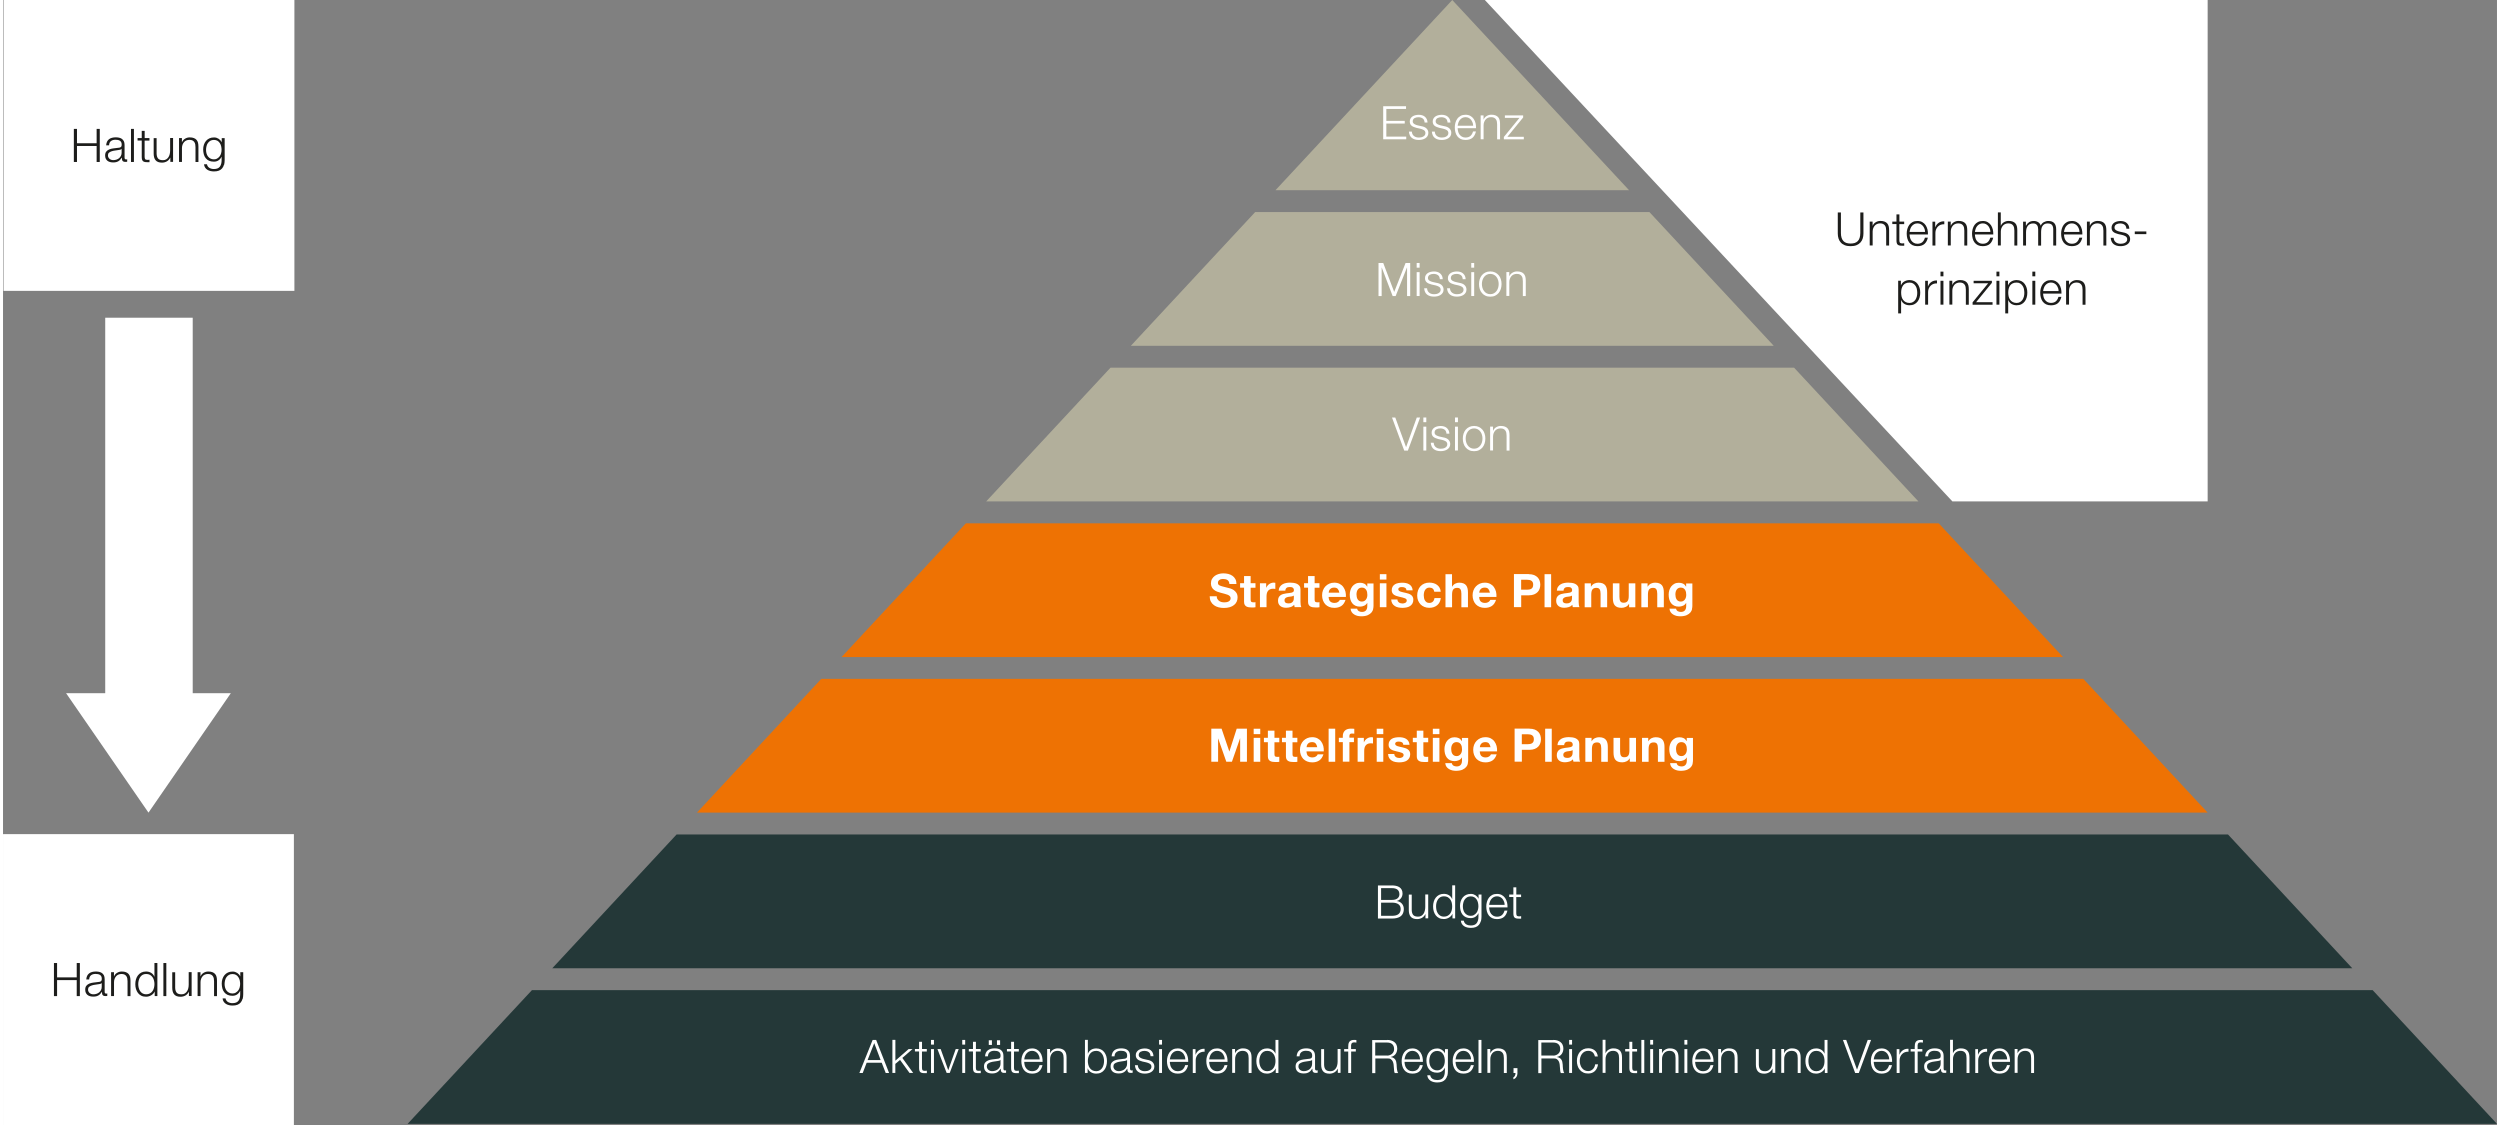 <?xml version="1.0" encoding="UTF-8"?><svg width="640px" height="288px" id="a" xmlns="http://www.w3.org/2000/svg" viewBox="0 0 484.87 218.72"><rect x="0" y="0" width="484.87" height="218.72" fill="#808080" stroke="none"/><defs><style>.b{fill:#fff;}.c{fill:#ee7203;}.d{fill:#b2af9b;}.e{fill:#243838;}.f{fill:#1d1d1b;}</style></defs><polygon class="e" points="102.83 192.5 78.66 218.5 484.87 218.5 460.7 192.5 102.83 192.5"/><polygon class="e" points="130.95 162.24 106.78 188.25 456.74 188.25 432.58 162.24 130.95 162.24"/><polygon class="c" points="159.08 131.99 134.91 157.99 428.62 157.99 404.45 131.99 159.08 131.99"/><polygon class="c" points="187.2 101.74 163.03 127.74 400.5 127.74 376.33 101.74 187.2 101.74"/><polygon class="d" points="215.32 71.48 191.15 97.48 372.38 97.48 348.21 71.48 215.32 71.48"/><polygon class="d" points="243.44 41.23 219.27 67.23 344.26 67.23 320.09 41.23 243.44 41.23"/><polygon class="d" points="316.13 36.98 281.76 0 247.39 36.98 316.13 36.98"/><g><path class="b" d="M169.75,202.18l2.52,6.43h-.66l-.78-2h-2.92l-.77,2h-.65l2.58-6.43h.68Zm.87,3.91l-1.24-3.29-1.29,3.29h2.53Z"/><path class="b" d="M173.49,202.18v4.03l2.57-2.25h.76l-1.98,1.72,2.11,2.92h-.71l-1.84-2.53-.92,.77v1.76h-.57v-6.43h.57Z"/><path class="b" d="M179.6,203.96v.48h-.94v3.13c0,.19,.03,.33,.08,.44,.05,.11,.18,.16,.38,.18,.16,0,.32,0,.49-.03v.48c-.08,0-.17,0-.25,0s-.17,0-.25,0c-.38,0-.64-.07-.79-.22-.15-.15-.22-.42-.22-.81v-3.18h-.81v-.48h.81v-1.4h.57v1.4h.94Z"/><path class="b" d="M180.99,202.18v.91h-.57v-.91h.57Zm0,1.78v4.64h-.57v-4.64h.57Z"/><path class="b" d="M182.3,203.96l1.46,4.08h.02l1.44-4.08h.58l-1.74,4.64h-.6l-1.79-4.64h.63Z"/><path class="b" d="M187.06,202.18v.91h-.57v-.91h.57Zm0,1.78v4.64h-.57v-4.64h.57Z"/><path class="b" d="M190.08,203.96v.48h-.94v3.13c0,.19,.03,.33,.08,.44,.05,.11,.18,.16,.38,.18,.16,0,.32,0,.49-.03v.48c-.08,0-.17,0-.25,0s-.17,0-.25,0c-.38,0-.64-.07-.79-.22-.15-.15-.22-.42-.22-.81v-3.18h-.81v-.48h.81v-1.4h.57v1.4h.94Z"/><path class="b" d="M191.08,204.68c.1-.2,.23-.36,.39-.49s.36-.22,.58-.28c.22-.06,.47-.09,.74-.09,.2,0,.41,.02,.61,.06s.39,.11,.55,.22c.16,.11,.29,.26,.4,.45,.1,.2,.15,.45,.15,.76v2.47c0,.23,.11,.34,.33,.34,.07,0,.13-.01,.18-.04v.48c-.07,.01-.12,.02-.18,.03-.05,0-.12,0-.19,0-.14,0-.26-.02-.35-.06s-.15-.09-.2-.17c-.05-.07-.08-.16-.09-.26-.02-.1-.02-.21-.02-.33h-.02c-.1,.15-.21,.28-.31,.4-.1,.12-.22,.21-.35,.29s-.28,.14-.44,.18c-.17,.04-.36,.06-.59,.06s-.42-.03-.61-.08-.35-.13-.49-.24c-.14-.11-.25-.25-.33-.42s-.12-.37-.12-.61c0-.32,.07-.58,.22-.76s.33-.32,.57-.42c.24-.1,.5-.16,.8-.2s.6-.08,.9-.11c.12-.01,.23-.03,.32-.04,.09-.02,.16-.05,.22-.09s.11-.11,.14-.18c.03-.08,.05-.18,.05-.31,0-.19-.03-.35-.09-.47s-.15-.22-.26-.29c-.11-.07-.24-.12-.39-.15-.15-.03-.3-.04-.47-.04-.36,0-.65,.08-.88,.26-.23,.17-.35,.45-.36,.82h-.57c.02-.27,.08-.5,.17-.7Zm2.83,1.39c-.04,.07-.11,.11-.21,.14-.1,.03-.19,.05-.27,.06-.24,.04-.49,.08-.74,.11-.25,.03-.49,.08-.7,.15-.21,.07-.38,.16-.52,.28-.14,.12-.2,.3-.2,.53,0,.14,.03,.27,.09,.38,.06,.11,.13,.21,.23,.29s.21,.14,.33,.18,.25,.06,.39,.06c.22,0,.42-.03,.62-.1,.2-.07,.37-.16,.52-.29,.15-.13,.26-.28,.35-.46,.09-.18,.13-.38,.13-.61v-.74h-.02Zm-2.26-3.82h.61v.91h-.61v-.91Zm1.59,0h.61v.91h-.61v-.91Z"/><path class="b" d="M197.49,203.96v.48h-.94v3.13c0,.19,.03,.33,.08,.44,.05,.11,.18,.16,.38,.18,.16,0,.32,0,.49-.03v.48c-.08,0-.17,0-.25,0s-.17,0-.25,0c-.38,0-.64-.07-.79-.22-.15-.15-.22-.42-.22-.81v-3.18h-.81v-.48h.81v-1.4h.57v1.4h.94Z"/><path class="b" d="M198.62,207.07c.06,.22,.15,.42,.27,.59,.13,.17,.29,.32,.48,.43,.19,.11,.42,.17,.69,.17,.41,0,.74-.11,.97-.32s.4-.5,.49-.86h.57c-.12,.53-.34,.94-.66,1.22-.32,.29-.78,.43-1.36,.43-.37,0-.68-.06-.95-.19-.27-.13-.48-.31-.65-.53-.17-.22-.29-.49-.37-.78-.08-.3-.12-.61-.12-.94,0-.31,.04-.61,.12-.9,.08-.29,.21-.56,.37-.79,.17-.23,.39-.42,.65-.56,.27-.14,.58-.21,.95-.21s.69,.08,.95,.23c.26,.15,.48,.35,.64,.59,.17,.24,.28,.52,.36,.84,.07,.32,.1,.63,.09,.96h-3.57c0,.2,.03,.42,.09,.63Zm2.81-1.73c-.07-.2-.17-.37-.29-.53-.13-.15-.28-.28-.46-.37-.18-.09-.38-.14-.61-.14s-.44,.05-.62,.14c-.18,.09-.33,.22-.46,.37-.13,.15-.23,.33-.3,.53s-.12,.41-.15,.62h3.01c0-.22-.04-.42-.11-.62Z"/><path class="b" d="M203.56,203.96v.8h.02c.11-.28,.3-.51,.58-.68s.58-.26,.91-.26,.6,.04,.81,.13c.22,.08,.39,.2,.53,.36,.13,.15,.23,.34,.28,.56,.05,.22,.08,.47,.08,.75v2.99h-.57v-2.9c0-.2-.02-.38-.05-.55-.04-.17-.1-.32-.19-.45-.09-.13-.21-.22-.36-.3-.15-.07-.34-.11-.57-.11s-.43,.04-.61,.12c-.18,.08-.33,.19-.45,.33-.12,.14-.22,.31-.29,.5-.07,.2-.11,.41-.11,.63v2.71h-.57v-4.64h.57Z"/><path class="b" d="M210.91,202.18v2.66h.02c.06-.17,.15-.32,.26-.44,.11-.13,.24-.23,.38-.32s.3-.15,.47-.19,.34-.06,.5-.06c.35,0,.66,.07,.92,.2,.26,.13,.48,.31,.65,.54,.17,.23,.3,.49,.39,.78,.08,.3,.13,.61,.13,.94s-.04,.64-.13,.94c-.08,.3-.21,.56-.39,.78-.17,.23-.39,.4-.65,.53-.26,.13-.57,.19-.92,.19-.38,0-.72-.09-1.01-.26-.3-.17-.51-.42-.64-.75h-.02v.88h-.52v-6.43h.57Zm3.06,3.39c-.06-.24-.15-.45-.27-.63s-.28-.34-.47-.46c-.19-.12-.42-.17-.69-.17-.3,0-.55,.06-.76,.17-.21,.12-.38,.27-.5,.46-.13,.19-.22,.4-.28,.63-.06,.24-.09,.48-.09,.71s.03,.48,.09,.72,.15,.45,.28,.63c.13,.19,.3,.34,.5,.45s.46,.18,.76,.18c.27,0,.5-.06,.69-.18,.19-.12,.35-.27,.47-.45,.12-.19,.21-.4,.27-.63s.09-.48,.09-.72-.03-.48-.09-.71Z"/><path class="b" d="M215.69,204.68c.1-.2,.23-.36,.39-.49s.36-.22,.58-.28c.22-.06,.47-.09,.74-.09,.2,0,.41,.02,.61,.06s.39,.11,.55,.22c.16,.11,.29,.26,.4,.45,.1,.2,.15,.45,.15,.76v2.47c0,.23,.11,.34,.33,.34,.07,0,.13-.01,.18-.04v.48c-.07,.01-.12,.02-.18,.03-.05,0-.12,0-.19,0-.14,0-.26-.02-.35-.06s-.15-.09-.2-.17c-.05-.07-.08-.16-.09-.26-.02-.1-.02-.21-.02-.33h-.02c-.1,.15-.21,.28-.31,.4-.1,.12-.22,.21-.35,.29s-.28,.14-.44,.18c-.17,.04-.36,.06-.59,.06s-.42-.03-.61-.08-.35-.13-.49-.24c-.14-.11-.25-.25-.33-.42s-.12-.37-.12-.61c0-.32,.07-.58,.22-.76s.33-.32,.57-.42c.24-.1,.5-.16,.8-.2s.6-.08,.9-.11c.12-.01,.23-.03,.32-.04,.09-.02,.16-.05,.22-.09s.11-.11,.14-.18c.03-.08,.05-.18,.05-.31,0-.19-.03-.35-.09-.47s-.15-.22-.26-.29c-.11-.07-.24-.12-.39-.15-.15-.03-.3-.04-.47-.04-.36,0-.65,.08-.88,.26-.23,.17-.35,.45-.36,.82h-.57c.02-.27,.08-.5,.17-.7Zm2.83,1.39c-.04,.07-.11,.11-.21,.14-.1,.03-.19,.05-.27,.06-.24,.04-.49,.08-.74,.11-.25,.03-.49,.08-.7,.15-.21,.07-.38,.16-.52,.28-.14,.12-.2,.3-.2,.53,0,.14,.03,.27,.09,.38,.06,.11,.13,.21,.23,.29s.21,.14,.33,.18,.25,.06,.39,.06c.22,0,.42-.03,.62-.1,.2-.07,.37-.16,.52-.29,.15-.13,.26-.28,.35-.46,.09-.18,.13-.38,.13-.61v-.74h-.02Z"/><path class="b" d="M223.01,204.87c-.07-.13-.15-.24-.27-.32-.11-.08-.24-.15-.38-.18s-.3-.06-.46-.06c-.13,0-.25,.01-.38,.04-.13,.03-.25,.07-.36,.13-.11,.06-.2,.15-.26,.25s-.1,.23-.1,.38c0,.13,.03,.23,.09,.32s.14,.16,.24,.22c.1,.06,.2,.11,.31,.15,.11,.04,.22,.07,.32,.09l.76,.17c.16,.02,.32,.07,.48,.13,.16,.06,.3,.15,.42,.25s.22,.23,.3,.38c.08,.15,.12,.33,.12,.53,0,.25-.06,.47-.17,.64s-.26,.32-.44,.43c-.18,.11-.38,.19-.6,.24-.22,.05-.44,.07-.66,.07-.55,0-.99-.13-1.33-.39s-.53-.67-.58-1.24h.57c.02,.38,.16,.67,.42,.87,.25,.2,.57,.29,.95,.29,.14,0,.28-.01,.43-.04s.28-.08,.41-.15,.23-.16,.31-.27,.12-.25,.12-.41c0-.14-.03-.25-.09-.35s-.13-.17-.23-.23c-.1-.06-.21-.12-.33-.16s-.25-.08-.37-.11l-.73-.16c-.19-.05-.36-.1-.51-.17-.16-.06-.29-.14-.41-.23-.12-.09-.21-.21-.27-.34s-.1-.3-.1-.5c0-.23,.05-.44,.16-.6s.24-.3,.41-.41c.17-.1,.36-.18,.56-.22s.41-.07,.62-.07c.23,0,.45,.03,.65,.09,.2,.06,.38,.15,.53,.28,.15,.13,.27,.28,.36,.47,.09,.19,.14,.41,.15,.66h-.57c0-.17-.04-.33-.11-.45Z"/><path class="b" d="M225.33,202.18v.91h-.57v-.91h.57Zm0,1.78v4.64h-.57v-4.64h.57Z"/><path class="b" d="M226.93,207.07c.06,.22,.15,.42,.27,.59,.13,.17,.29,.32,.48,.43,.19,.11,.42,.17,.69,.17,.41,0,.74-.11,.97-.32s.4-.5,.49-.86h.57c-.12,.53-.34,.94-.66,1.22-.32,.29-.78,.43-1.36,.43-.37,0-.68-.06-.95-.19-.27-.13-.48-.31-.65-.53-.17-.22-.29-.49-.37-.78-.08-.3-.12-.61-.12-.94,0-.31,.04-.61,.12-.9,.08-.29,.21-.56,.37-.79,.17-.23,.39-.42,.65-.56,.27-.14,.58-.21,.95-.21s.69,.08,.95,.23c.26,.15,.48,.35,.64,.59,.17,.24,.28,.52,.36,.84,.07,.32,.1,.63,.09,.96h-3.57c0,.2,.03,.42,.09,.63Zm2.81-1.73c-.07-.2-.17-.37-.29-.53-.13-.15-.28-.28-.46-.37-.18-.09-.38-.14-.61-.14s-.44,.05-.62,.14c-.18,.09-.33,.22-.46,.37-.13,.15-.23,.33-.3,.53s-.12,.41-.15,.62h3.01c0-.22-.04-.42-.11-.62Z"/><path class="b" d="M231.84,203.96v1.09h.02c.14-.38,.37-.67,.67-.87,.3-.2,.66-.3,1.08-.28v.57c-.26-.01-.49,.02-.7,.1s-.39,.2-.54,.35c-.15,.15-.27,.33-.36,.54s-.13,.43-.13,.68v2.47h-.57v-4.64h.52Z"/><path class="b" d="M234.58,207.07c.06,.22,.15,.42,.27,.59,.13,.17,.29,.32,.48,.43,.19,.11,.42,.17,.69,.17,.41,0,.74-.11,.97-.32s.4-.5,.49-.86h.57c-.12,.53-.34,.94-.66,1.22-.32,.29-.78,.43-1.36,.43-.37,0-.68-.06-.95-.19-.27-.13-.48-.31-.65-.53-.17-.22-.29-.49-.37-.78-.08-.3-.12-.61-.12-.94,0-.31,.04-.61,.12-.9,.08-.29,.21-.56,.37-.79,.17-.23,.39-.42,.65-.56,.27-.14,.58-.21,.95-.21s.69,.08,.95,.23c.26,.15,.48,.35,.64,.59,.17,.24,.28,.52,.36,.84,.07,.32,.1,.63,.09,.96h-3.57c0,.2,.03,.42,.09,.63Zm2.81-1.73c-.07-.2-.17-.37-.29-.53-.13-.15-.28-.28-.46-.37-.18-.09-.38-.14-.61-.14s-.44,.05-.62,.14c-.18,.09-.33,.22-.46,.37-.13,.15-.23,.33-.3,.53s-.12,.41-.15,.62h3.01c0-.22-.04-.42-.11-.62Z"/><path class="b" d="M239.53,203.96v.8h.02c.11-.28,.3-.51,.58-.68s.58-.26,.91-.26,.6,.04,.81,.13c.22,.08,.39,.2,.53,.36,.13,.15,.23,.34,.28,.56,.05,.22,.08,.47,.08,.75v2.99h-.57v-2.9c0-.2-.02-.38-.05-.55-.04-.17-.1-.32-.19-.45-.09-.13-.21-.22-.36-.3-.15-.07-.34-.11-.57-.11s-.43,.04-.61,.12c-.18,.08-.33,.19-.45,.33-.12,.14-.22,.31-.29,.5-.07,.2-.11,.41-.11,.63v2.71h-.57v-4.64h.57Z"/><path class="b" d="M247.44,208.61v-.88h-.02c-.06,.15-.15,.29-.27,.41-.12,.13-.25,.23-.4,.32s-.31,.15-.48,.2-.34,.07-.51,.07c-.35,0-.66-.06-.92-.19-.26-.13-.48-.31-.65-.53-.17-.22-.3-.49-.39-.78s-.13-.61-.13-.94,.04-.64,.13-.94,.21-.56,.39-.78c.17-.22,.39-.4,.65-.54,.26-.13,.57-.2,.92-.2,.17,0,.34,.02,.51,.06s.32,.11,.46,.19,.27,.19,.38,.32c.11,.13,.2,.27,.26,.44h.02v-2.66h.57v6.43h-.52Zm-3.11-1.61c.06,.24,.15,.45,.27,.63,.12,.19,.28,.34,.47,.45s.42,.18,.69,.18c.3,0,.55-.06,.76-.18s.38-.27,.5-.45c.13-.19,.22-.4,.28-.63,.06-.24,.09-.48,.09-.72s-.03-.48-.09-.71c-.06-.24-.15-.45-.28-.63s-.3-.34-.5-.46c-.21-.12-.46-.17-.76-.17-.27,0-.5,.06-.69,.17-.19,.12-.35,.27-.47,.46-.12,.19-.21,.4-.27,.63-.06,.24-.09,.48-.09,.71s.03,.48,.09,.72Z"/><path class="b" d="M251.66,204.68c.1-.2,.23-.36,.39-.49s.36-.22,.58-.28c.22-.06,.47-.09,.74-.09,.2,0,.41,.02,.61,.06s.39,.11,.55,.22c.16,.11,.29,.26,.4,.45,.1,.2,.15,.45,.15,.76v2.47c0,.23,.11,.34,.33,.34,.07,0,.13-.01,.18-.04v.48c-.07,.01-.12,.02-.18,.03-.05,0-.12,0-.19,0-.14,0-.26-.02-.35-.06s-.15-.09-.2-.17c-.05-.07-.08-.16-.09-.26-.02-.1-.02-.21-.02-.33h-.02c-.1,.15-.21,.28-.31,.4-.1,.12-.22,.21-.35,.29s-.28,.14-.44,.18c-.17,.04-.36,.06-.59,.06s-.42-.03-.61-.08-.35-.13-.49-.24c-.14-.11-.25-.25-.33-.42s-.12-.37-.12-.61c0-.32,.07-.58,.22-.76s.33-.32,.57-.42c.24-.1,.5-.16,.8-.2s.6-.08,.9-.11c.12-.01,.23-.03,.32-.04,.09-.02,.16-.05,.22-.09s.11-.11,.14-.18c.03-.08,.05-.18,.05-.31,0-.19-.03-.35-.09-.47s-.15-.22-.26-.29c-.11-.07-.24-.12-.39-.15-.15-.03-.3-.04-.47-.04-.36,0-.65,.08-.88,.26-.23,.17-.35,.45-.36,.82h-.57c.02-.27,.08-.5,.17-.7Zm2.83,1.39c-.04,.07-.11,.11-.21,.14-.1,.03-.19,.05-.27,.06-.24,.04-.49,.08-.74,.11-.25,.03-.49,.08-.7,.15-.21,.07-.38,.16-.52,.28-.14,.12-.2,.3-.2,.53,0,.14,.03,.27,.09,.38,.06,.11,.13,.21,.23,.29s.21,.14,.33,.18,.25,.06,.39,.06c.22,0,.42-.03,.62-.1,.2-.07,.37-.16,.52-.29,.15-.13,.26-.28,.35-.46,.09-.18,.13-.38,.13-.61v-.74h-.02Z"/><path class="b" d="M259.51,208.61v-.84h-.02c-.15,.31-.37,.55-.65,.72-.29,.16-.6,.25-.95,.25-.29,0-.54-.04-.75-.12s-.38-.2-.5-.35c-.13-.15-.22-.33-.28-.55-.06-.22-.09-.46-.09-.74v-3.01h.57v3.02c.01,.42,.11,.74,.29,.95,.18,.22,.5,.32,.95,.32,.25,0,.46-.05,.63-.16,.17-.11,.32-.25,.43-.42,.11-.17,.2-.37,.25-.6,.05-.22,.08-.45,.08-.69v-2.44h.57v4.64h-.52Z"/><path class="b" d="M262.1,204.44v4.17h-.57v-4.17h-.79v-.48h.79v-.42c0-.2,.01-.38,.04-.55,.03-.17,.09-.31,.17-.43s.2-.21,.35-.28c.15-.07,.33-.1,.56-.1,.08,0,.16,0,.23,0,.07,0,.15,.01,.24,.03v.49c-.08-.01-.15-.02-.22-.03s-.13-.01-.2-.01c-.16,0-.28,.02-.36,.07s-.15,.11-.18,.19-.06,.18-.07,.28c0,.11,0,.23,0,.35v.41h.92v.48h-.92Z"/><path class="b" d="M269.11,202.18c.26,0,.51,.03,.75,.1,.24,.07,.44,.17,.62,.3,.18,.13,.32,.31,.42,.52,.1,.21,.16,.46,.16,.75,0,.41-.1,.76-.31,1.06-.21,.3-.52,.49-.94,.58v.02c.21,.03,.38,.08,.52,.17s.25,.18,.34,.31,.15,.27,.19,.44,.06,.34,.08,.54c0,.11,.01,.24,.02,.4s.02,.31,.04,.47,.05,.31,.09,.45c.04,.14,.09,.25,.16,.33h-.67c-.04-.06-.06-.13-.09-.22s-.04-.18-.04-.27c0-.09-.02-.18-.02-.27,0-.09-.01-.17-.02-.23-.01-.23-.03-.45-.06-.68-.03-.22-.08-.43-.17-.6-.09-.18-.21-.32-.38-.43-.17-.11-.39-.16-.68-.14h-2.32v2.85h-.61v-6.43h2.94Zm-.04,3.05c.19,0,.36-.03,.53-.09,.17-.06,.31-.14,.44-.25s.23-.24,.3-.39c.08-.15,.11-.33,.11-.53,0-.4-.11-.71-.34-.94-.23-.23-.58-.34-1.04-.34h-2.29v2.53h2.29Z"/><path class="b" d="M272.56,207.07c.06,.22,.15,.42,.27,.59,.13,.17,.29,.32,.48,.43,.19,.11,.42,.17,.69,.17,.41,0,.74-.11,.97-.32s.4-.5,.49-.86h.57c-.12,.53-.34,.94-.66,1.22-.32,.29-.78,.43-1.36,.43-.37,0-.68-.06-.95-.19-.27-.13-.48-.31-.65-.53-.17-.22-.29-.49-.37-.78-.08-.3-.12-.61-.12-.94,0-.31,.04-.61,.12-.9,.08-.29,.21-.56,.37-.79,.17-.23,.39-.42,.65-.56,.27-.14,.58-.21,.95-.21s.69,.08,.95,.23c.26,.15,.48,.35,.64,.59,.16,.24,.28,.52,.36,.84,.07,.32,.1,.63,.09,.96h-3.57c0,.2,.03,.42,.09,.63Zm2.81-1.73c-.07-.2-.17-.37-.29-.53-.13-.15-.28-.28-.46-.37-.18-.09-.38-.14-.61-.14s-.44,.05-.62,.14c-.18,.09-.33,.22-.46,.37-.13,.15-.23,.33-.3,.53s-.12,.41-.15,.62h3.01c0-.22-.04-.42-.11-.62Z"/><path class="b" d="M280.77,209.16c-.08,.28-.19,.51-.36,.7s-.37,.34-.63,.44c-.26,.1-.58,.15-.96,.15-.23,0-.46-.03-.68-.08-.22-.05-.42-.14-.6-.25-.18-.11-.32-.26-.44-.44s-.18-.39-.2-.63h.57c.03,.17,.09,.32,.18,.44,.09,.12,.19,.21,.31,.28s.26,.12,.41,.16c.15,.03,.3,.05,.46,.05,.53,0,.91-.15,1.14-.45s.35-.73,.35-1.3v-.63h-.02c-.13,.29-.33,.52-.58,.69-.26,.17-.55,.26-.9,.26-.37,0-.69-.06-.95-.18-.26-.12-.48-.29-.65-.51s-.3-.47-.37-.76-.12-.6-.12-.93,.05-.62,.14-.9c.09-.28,.23-.53,.41-.75s.4-.38,.66-.5c.26-.12,.56-.18,.9-.18,.17,0,.34,.02,.49,.07s.29,.12,.42,.2c.13,.09,.24,.19,.34,.3s.18,.23,.23,.36h.02v-.8h.57v4.27c0,.34-.04,.65-.11,.93Zm-1.3-1.24c.19-.1,.34-.24,.47-.41s.22-.37,.28-.59c.06-.22,.09-.45,.09-.68s-.03-.46-.08-.68c-.05-.23-.14-.44-.26-.62-.12-.19-.27-.34-.46-.45-.19-.11-.42-.17-.69-.17s-.5,.06-.69,.17c-.19,.11-.35,.26-.48,.44-.13,.18-.22,.39-.27,.62-.06,.23-.09,.47-.09,.71s.03,.46,.09,.68c.06,.22,.15,.42,.28,.59s.29,.31,.48,.41c.19,.11,.42,.16,.68,.16,.25,0,.46-.05,.65-.16Z"/><path class="b" d="M282.48,207.07c.06,.22,.15,.42,.27,.59,.13,.17,.28,.32,.48,.43,.19,.11,.42,.17,.69,.17,.41,0,.74-.11,.97-.32s.4-.5,.49-.86h.57c-.12,.53-.34,.94-.66,1.22s-.78,.43-1.36,.43c-.37,0-.68-.06-.95-.19-.27-.13-.48-.31-.65-.53-.17-.22-.29-.49-.37-.78s-.12-.61-.12-.94c0-.31,.04-.61,.12-.9s.21-.56,.37-.79c.17-.23,.39-.42,.65-.56,.27-.14,.58-.21,.95-.21s.69,.08,.95,.23c.26,.15,.48,.35,.64,.59,.16,.24,.28,.52,.36,.84,.07,.32,.1,.63,.09,.96h-3.57c0,.2,.03,.42,.09,.63Zm2.81-1.73c-.07-.2-.17-.37-.29-.53-.13-.15-.28-.28-.46-.37-.18-.09-.38-.14-.61-.14s-.44,.05-.62,.14c-.18,.09-.33,.22-.46,.37-.13,.15-.23,.33-.3,.53s-.12,.41-.15,.62h3.01c0-.22-.04-.42-.11-.62Z"/><path class="b" d="M287.43,202.18v6.43h-.57v-6.43h.57Z"/><path class="b" d="M289.15,203.96v.8h.02c.11-.28,.3-.51,.58-.68,.28-.17,.58-.26,.91-.26s.6,.04,.81,.13c.22,.08,.39,.2,.53,.36,.13,.15,.22,.34,.28,.56,.05,.22,.08,.47,.08,.75v2.99h-.57v-2.9c0-.2-.02-.38-.05-.55s-.1-.32-.19-.45-.21-.22-.36-.3c-.15-.07-.34-.11-.57-.11s-.43,.04-.61,.12-.33,.19-.45,.33c-.12,.14-.22,.31-.29,.5-.07,.2-.11,.41-.11,.63v2.71h-.57v-4.64h.57Z"/><path class="b" d="M294.44,208.61c0,.13-.02,.26-.05,.39-.03,.13-.08,.25-.15,.36-.07,.11-.15,.21-.25,.29s-.21,.14-.35,.18v-.39c.07-.02,.13-.07,.19-.13,.05-.07,.1-.14,.13-.22s.06-.17,.08-.25,.02-.16,.01-.23h-.38v-.95h.76v.95Z"/><path class="b" d="M301.41,202.18c.26,0,.51,.03,.75,.1,.24,.07,.44,.17,.62,.3,.18,.13,.32,.31,.42,.52,.1,.21,.16,.46,.16,.75,0,.41-.11,.76-.32,1.06-.21,.3-.52,.49-.94,.58v.02c.21,.03,.38,.08,.52,.17,.14,.08,.25,.18,.34,.31s.15,.27,.19,.44,.06,.34,.08,.54c0,.11,.01,.24,.02,.4,0,.16,.02,.31,.04,.47,.02,.16,.05,.31,.09,.45,.04,.14,.09,.25,.16,.33h-.67c-.04-.06-.06-.13-.09-.22-.02-.09-.04-.18-.04-.27,0-.09-.02-.18-.02-.27,0-.09-.01-.17-.02-.23-.01-.23-.03-.45-.06-.68-.03-.22-.08-.43-.17-.6s-.21-.32-.38-.43-.39-.16-.68-.14h-2.32v2.85h-.61v-6.43h2.94Zm-.04,3.05c.19,0,.36-.03,.53-.09,.17-.06,.31-.14,.44-.25s.23-.24,.3-.39,.11-.33,.11-.53c0-.4-.11-.71-.34-.94-.23-.23-.58-.34-1.04-.34h-2.29v2.53h2.29Z"/><path class="b" d="M305.05,202.18v.91h-.57v-.91h.57Zm0,1.78v4.64h-.57v-4.64h.57Z"/><path class="b" d="M309.06,204.6c-.21-.2-.5-.3-.88-.3-.27,0-.51,.06-.71,.17s-.37,.26-.51,.45c-.13,.19-.24,.4-.31,.63-.07,.24-.1,.48-.1,.72s.03,.49,.1,.72c.07,.24,.17,.45,.31,.63,.14,.19,.3,.34,.51,.45,.2,.11,.44,.17,.71,.17,.17,0,.34-.03,.5-.1,.16-.07,.29-.16,.41-.27,.12-.12,.22-.26,.3-.42s.13-.34,.14-.53h.57c-.08,.56-.29,1-.62,1.32-.34,.32-.77,.47-1.3,.47-.35,0-.67-.06-.94-.19-.27-.13-.5-.3-.69-.53-.19-.22-.33-.48-.42-.78-.1-.3-.14-.61-.14-.95s.05-.65,.14-.95c.1-.3,.24-.56,.42-.78,.19-.22,.42-.4,.69-.53,.27-.13,.59-.2,.94-.2,.5,0,.92,.13,1.26,.4s.55,.66,.62,1.2h-.57c-.08-.35-.22-.62-.43-.82Z"/><path class="b" d="M311.55,202.18v2.58h.02c.11-.28,.3-.51,.58-.68,.28-.17,.58-.26,.91-.26s.6,.04,.81,.13c.22,.08,.39,.2,.53,.36,.13,.15,.22,.34,.28,.56,.05,.22,.08,.47,.08,.75v2.99h-.57v-2.9c0-.2-.02-.38-.05-.55s-.1-.32-.19-.45-.21-.22-.36-.3c-.15-.07-.34-.11-.57-.11s-.43,.04-.61,.12-.33,.19-.45,.33c-.12,.14-.22,.31-.29,.5-.07,.2-.11,.41-.11,.63v2.71h-.57v-6.43h.57Z"/><path class="b" d="M317.69,203.96v.48h-.94v3.13c0,.19,.03,.33,.08,.44,.05,.11,.18,.16,.38,.18,.16,0,.32,0,.49-.03v.48c-.08,0-.17,0-.25,0s-.17,0-.25,0c-.38,0-.64-.07-.79-.22-.15-.15-.22-.42-.22-.81v-3.18h-.81v-.48h.81v-1.4h.57v1.4h.94Z"/><path class="b" d="M319.09,202.18v6.43h-.57v-6.43h.57Z"/><path class="b" d="M320.81,202.18v.91h-.57v-.91h.57Zm0,1.78v4.64h-.57v-4.64h.57Z"/><path class="b" d="M322.53,203.96v.8h.02c.11-.28,.3-.51,.58-.68,.28-.17,.58-.26,.91-.26s.6,.04,.81,.13c.22,.08,.39,.2,.53,.36,.13,.15,.22,.34,.28,.56,.05,.22,.08,.47,.08,.75v2.99h-.57v-2.9c0-.2-.02-.38-.05-.55s-.1-.32-.19-.45-.21-.22-.36-.3c-.15-.07-.34-.11-.57-.11s-.43,.04-.61,.12-.33,.19-.45,.33c-.12,.14-.22,.31-.29,.5-.07,.2-.11,.41-.11,.63v2.71h-.57v-4.64h.57Z"/><path class="b" d="M327.46,202.18v.91h-.57v-.91h.57Zm0,1.78v4.64h-.57v-4.64h.57Z"/><path class="b" d="M329.06,207.07c.06,.22,.15,.42,.27,.59,.13,.17,.28,.32,.48,.43,.19,.11,.42,.17,.69,.17,.41,0,.74-.11,.97-.32s.4-.5,.49-.86h.57c-.12,.53-.34,.94-.66,1.22s-.78,.43-1.36,.43c-.37,0-.68-.06-.95-.19-.27-.13-.48-.31-.65-.53-.17-.22-.29-.49-.37-.78s-.12-.61-.12-.94c0-.31,.04-.61,.12-.9s.21-.56,.37-.79c.17-.23,.39-.42,.65-.56,.27-.14,.58-.21,.95-.21s.69,.08,.95,.23c.26,.15,.48,.35,.64,.59,.16,.24,.28,.52,.36,.84,.07,.32,.1,.63,.09,.96h-3.57c0,.2,.03,.42,.09,.63Zm2.81-1.73c-.07-.2-.17-.37-.29-.53-.13-.15-.28-.28-.46-.37-.18-.09-.38-.14-.61-.14s-.44,.05-.62,.14c-.18,.09-.33,.22-.46,.37-.13,.15-.23,.33-.3,.53s-.12,.41-.15,.62h3.01c0-.22-.04-.42-.11-.62Z"/><path class="b" d="M334.02,203.96v.8h.02c.11-.28,.3-.51,.58-.68,.28-.17,.58-.26,.91-.26s.6,.04,.81,.13c.22,.08,.39,.2,.53,.36,.13,.15,.22,.34,.28,.56,.05,.22,.08,.47,.08,.75v2.99h-.57v-2.9c0-.2-.02-.38-.05-.55s-.1-.32-.19-.45-.21-.22-.36-.3c-.15-.07-.34-.11-.57-.11s-.43,.04-.61,.12-.33,.19-.45,.33c-.12,.14-.22,.31-.29,.5-.07,.2-.11,.41-.11,.63v2.71h-.57v-4.64h.57Z"/><path class="b" d="M344.03,208.61v-.84h-.02c-.15,.31-.37,.55-.65,.72-.29,.16-.6,.25-.95,.25-.29,0-.54-.04-.75-.12s-.38-.2-.5-.35c-.13-.15-.22-.33-.28-.55-.06-.22-.09-.46-.09-.74v-3.01h.57v3.02c.01,.42,.11,.74,.29,.95,.18,.22,.5,.32,.95,.32,.25,0,.46-.05,.63-.16,.17-.11,.32-.25,.43-.42,.11-.17,.2-.37,.25-.6,.05-.22,.08-.45,.08-.69v-2.44h.57v4.64h-.52Z"/><path class="b" d="M346.28,203.96v.8h.02c.11-.28,.3-.51,.58-.68,.28-.17,.58-.26,.91-.26s.6,.04,.81,.13c.22,.08,.39,.2,.53,.36,.13,.15,.22,.34,.28,.56,.05,.22,.08,.47,.08,.75v2.99h-.57v-2.9c0-.2-.02-.38-.05-.55s-.1-.32-.19-.45-.21-.22-.36-.3c-.15-.07-.34-.11-.57-.11s-.43,.04-.61,.12-.33,.19-.45,.33c-.12,.14-.22,.31-.29,.5-.07,.2-.11,.41-.11,.63v2.71h-.57v-4.64h.57Z"/><path class="b" d="M354.19,208.61v-.88h-.02c-.06,.15-.15,.29-.27,.41s-.25,.23-.4,.32-.31,.15-.48,.2-.34,.07-.51,.07c-.35,0-.66-.06-.92-.19-.26-.13-.48-.31-.65-.53-.17-.22-.3-.49-.39-.78s-.13-.61-.13-.94,.04-.64,.13-.94,.21-.56,.39-.78c.17-.22,.39-.4,.65-.54,.26-.13,.57-.2,.92-.2,.17,0,.34,.02,.51,.06s.32,.11,.46,.19c.14,.09,.27,.19,.38,.32,.11,.13,.2,.27,.26,.44h.02v-2.66h.57v6.43h-.52Zm-3.11-1.61c.06,.24,.15,.45,.27,.63,.12,.19,.28,.34,.47,.45,.19,.12,.42,.18,.69,.18,.3,0,.55-.06,.76-.18s.38-.27,.5-.45c.13-.19,.22-.4,.28-.63,.06-.24,.08-.48,.08-.72s-.03-.48-.08-.71c-.06-.24-.15-.45-.28-.63s-.3-.34-.5-.46c-.21-.12-.46-.17-.76-.17-.27,0-.5,.06-.69,.17-.19,.12-.35,.27-.47,.46s-.21,.4-.27,.63c-.06,.24-.08,.48-.08,.71s.03,.48,.08,.72Z"/><path class="b" d="M358.35,202.18l2.09,5.75h.02l2.07-5.75h.65l-2.38,6.43h-.71l-2.38-6.43h.65Z"/><path class="b" d="M363.78,207.07c.06,.22,.15,.42,.27,.59,.13,.17,.28,.32,.48,.43,.19,.11,.42,.17,.69,.17,.41,0,.74-.11,.97-.32s.4-.5,.49-.86h.57c-.12,.53-.34,.94-.66,1.22s-.78,.43-1.36,.43c-.37,0-.68-.06-.95-.19-.27-.13-.48-.31-.65-.53-.17-.22-.29-.49-.37-.78s-.12-.61-.12-.94c0-.31,.04-.61,.12-.9s.21-.56,.37-.79c.17-.23,.39-.42,.65-.56,.27-.14,.58-.21,.95-.21s.69,.08,.95,.23c.26,.15,.48,.35,.64,.59,.16,.24,.28,.52,.36,.84,.07,.32,.1,.63,.09,.96h-3.57c0,.2,.03,.42,.09,.63Zm2.81-1.73c-.07-.2-.17-.37-.29-.53-.13-.15-.28-.28-.46-.37-.18-.09-.38-.14-.61-.14s-.44,.05-.62,.14c-.18,.09-.33,.22-.46,.37-.13,.15-.23,.33-.3,.53s-.12,.41-.15,.62h3.01c0-.22-.04-.42-.11-.62Z"/><path class="b" d="M368.69,203.96v1.09h.02c.14-.38,.37-.67,.67-.87,.3-.2,.66-.3,1.08-.28v.57c-.26-.01-.49,.02-.7,.1s-.39,.2-.54,.35c-.15,.15-.27,.33-.36,.54-.08,.21-.13,.43-.13,.68v2.47h-.57v-4.64h.52Z"/><path class="b" d="M372.24,204.44v4.17h-.57v-4.17h-.79v-.48h.79v-.42c0-.2,.02-.38,.04-.55,.03-.17,.09-.31,.17-.43s.2-.21,.35-.28c.15-.07,.33-.1,.56-.1,.08,0,.16,0,.23,0s.15,.01,.24,.03v.49c-.08-.01-.15-.02-.22-.03-.07,0-.13-.01-.2-.01-.16,0-.28,.02-.36,.07s-.15,.11-.18,.19-.06,.18-.07,.28c0,.11,0,.23,0,.35v.41h.92v.48h-.92Z"/><path class="b" d="M373.87,204.68c.1-.2,.23-.36,.39-.49s.36-.22,.58-.28c.22-.06,.47-.09,.74-.09,.2,0,.41,.02,.61,.06,.2,.04,.39,.11,.55,.22s.29,.26,.4,.45c.1,.2,.15,.45,.15,.76v2.47c0,.23,.11,.34,.33,.34,.07,0,.13-.01,.18-.04v.48c-.07,.01-.12,.02-.18,.03-.05,0-.12,0-.19,0-.14,0-.26-.02-.35-.06s-.15-.09-.2-.17c-.05-.07-.08-.16-.09-.26-.01-.1-.02-.21-.02-.33h-.02c-.1,.15-.21,.28-.31,.4-.11,.12-.22,.21-.35,.29-.13,.08-.28,.14-.44,.18-.17,.04-.36,.06-.59,.06-.22,0-.42-.03-.61-.08-.19-.05-.35-.13-.5-.24-.14-.11-.25-.25-.33-.42s-.12-.37-.12-.61c0-.32,.07-.58,.22-.76,.14-.18,.33-.32,.57-.42,.24-.1,.5-.16,.8-.2,.3-.04,.6-.08,.9-.11,.12-.01,.22-.03,.31-.04,.09-.02,.17-.05,.23-.09,.06-.04,.11-.11,.14-.18,.03-.08,.05-.18,.05-.31,0-.19-.03-.35-.09-.47-.06-.12-.15-.22-.26-.29-.11-.07-.24-.12-.39-.15-.15-.03-.3-.04-.47-.04-.36,0-.65,.08-.88,.26-.23,.17-.35,.45-.36,.82h-.57c.02-.27,.07-.5,.17-.7Zm2.83,1.39c-.04,.07-.11,.11-.21,.14-.1,.03-.19,.05-.27,.06-.24,.04-.49,.08-.74,.11-.25,.03-.49,.08-.7,.15-.21,.07-.38,.16-.52,.28s-.2,.3-.2,.53c0,.14,.03,.27,.08,.38,.06,.11,.13,.21,.23,.29s.21,.14,.33,.18,.25,.06,.39,.06c.22,0,.42-.03,.62-.1,.2-.07,.37-.16,.52-.29,.15-.13,.26-.28,.35-.46,.09-.18,.13-.38,.13-.61v-.74h-.02Z"/><path class="b" d="M379.1,202.18v2.58h.02c.11-.28,.3-.51,.58-.68,.28-.17,.58-.26,.91-.26s.6,.04,.81,.13c.22,.08,.39,.2,.53,.36,.13,.15,.22,.34,.28,.56,.05,.22,.08,.47,.08,.75v2.99h-.57v-2.9c0-.2-.02-.38-.05-.55s-.1-.32-.19-.45-.21-.22-.36-.3c-.15-.07-.34-.11-.57-.11s-.43,.04-.61,.12-.33,.19-.45,.33c-.12,.14-.22,.31-.29,.5-.07,.2-.11,.41-.11,.63v2.71h-.57v-6.43h.57Z"/><path class="b" d="M383.97,203.96v1.09h.02c.14-.38,.37-.67,.67-.87,.3-.2,.66-.3,1.08-.28v.57c-.26-.01-.49,.02-.7,.1s-.39,.2-.54,.35c-.15,.15-.27,.33-.36,.54-.08,.21-.13,.43-.13,.68v2.47h-.57v-4.64h.52Z"/><path class="b" d="M386.71,207.07c.06,.22,.15,.42,.27,.59,.13,.17,.28,.32,.48,.43,.19,.11,.42,.17,.69,.17,.41,0,.74-.11,.97-.32s.4-.5,.49-.86h.57c-.12,.53-.34,.94-.66,1.22s-.78,.43-1.36,.43c-.37,0-.68-.06-.95-.19-.27-.13-.48-.31-.65-.53-.17-.22-.29-.49-.37-.78s-.12-.61-.12-.94c0-.31,.04-.61,.12-.9s.21-.56,.37-.79c.17-.23,.39-.42,.65-.56,.27-.14,.58-.21,.95-.21s.69,.08,.95,.23c.26,.15,.48,.35,.64,.59,.16,.24,.28,.52,.36,.84,.07,.32,.1,.63,.09,.96h-3.57c0,.2,.03,.42,.09,.63Zm2.81-1.73c-.07-.2-.17-.37-.29-.53-.13-.15-.28-.28-.46-.37-.18-.09-.38-.14-.61-.14s-.44,.05-.62,.14c-.18,.09-.33,.22-.46,.37-.13,.15-.23,.33-.3,.53s-.12,.41-.15,.62h3.01c0-.22-.04-.42-.11-.62Z"/><path class="b" d="M391.66,203.96v.8h.02c.11-.28,.3-.51,.58-.68,.28-.17,.58-.26,.91-.26s.6,.04,.81,.13c.22,.08,.39,.2,.53,.36,.13,.15,.22,.34,.28,.56,.05,.22,.08,.47,.08,.75v2.99h-.57v-2.9c0-.2-.02-.38-.05-.55s-.1-.32-.19-.45-.21-.22-.36-.3c-.15-.07-.34-.11-.57-.11s-.43,.04-.61,.12-.33,.19-.45,.33c-.12,.14-.22,.31-.29,.5-.07,.2-.11,.41-.11,.63v2.71h-.57v-4.64h.57Z"/></g><g><path class="b" d="M270.68,81.17l2.09,5.75h.02l2.07-5.75h.65l-2.38,6.43h-.71l-2.38-6.43h.65Z"/><path class="b" d="M276.71,81.17v.91h-.57v-.91h.57Zm0,1.78v4.64h-.57v-4.64h.57Z"/><path class="b" d="M280.53,83.85c-.07-.13-.15-.24-.27-.32s-.24-.15-.38-.18c-.14-.04-.3-.06-.46-.06-.13,0-.25,.01-.38,.04-.13,.03-.25,.07-.36,.13-.11,.06-.2,.15-.26,.25-.07,.1-.1,.23-.1,.38,0,.13,.03,.23,.09,.32,.06,.09,.14,.16,.24,.22s.2,.11,.32,.15c.11,.04,.22,.07,.31,.09l.76,.17c.16,.02,.32,.07,.48,.13,.16,.06,.3,.15,.42,.25s.22,.23,.3,.38c.08,.15,.12,.33,.12,.53,0,.25-.06,.47-.17,.64s-.26,.32-.44,.43-.38,.19-.6,.24-.44,.07-.66,.07c-.55,0-.99-.13-1.33-.39s-.53-.67-.58-1.24h.57c.02,.38,.16,.67,.42,.87,.25,.2,.57,.29,.95,.29,.14,0,.28-.01,.43-.04,.15-.03,.28-.08,.41-.15s.23-.16,.31-.27,.12-.25,.12-.41c0-.14-.03-.25-.09-.35s-.13-.17-.23-.23c-.1-.06-.21-.12-.33-.16s-.25-.08-.37-.11l-.73-.16c-.19-.05-.36-.1-.51-.17-.16-.06-.29-.14-.41-.23-.12-.09-.21-.21-.27-.34-.07-.13-.1-.3-.1-.5,0-.23,.05-.44,.16-.6,.1-.17,.24-.3,.41-.41,.17-.1,.36-.18,.56-.22s.41-.07,.62-.07c.23,0,.45,.03,.65,.09,.2,.06,.38,.15,.53,.28,.15,.13,.27,.28,.37,.47,.09,.19,.14,.41,.15,.66h-.57c0-.17-.04-.33-.11-.45Z"/><path class="b" d="M282.86,81.17v.91h-.57v-.91h.57Zm0,1.78v4.64h-.57v-4.64h.57Z"/><path class="b" d="M286.94,83.01c.27,.13,.5,.31,.69,.53,.19,.22,.33,.48,.42,.78,.1,.3,.14,.61,.14,.95s-.05,.65-.14,.95c-.1,.3-.24,.56-.42,.78-.19,.22-.42,.4-.69,.53s-.59,.19-.94,.19-.67-.06-.94-.19c-.27-.13-.5-.3-.69-.53-.19-.22-.33-.48-.42-.78-.1-.3-.14-.61-.14-.95s.05-.65,.14-.95c.1-.3,.24-.56,.42-.78,.19-.22,.42-.4,.69-.53,.27-.13,.59-.2,.94-.2s.67,.07,.94,.2Zm-1.65,.45c-.2,.11-.37,.26-.51,.45-.13,.19-.24,.4-.31,.63-.07,.24-.1,.48-.1,.72s.03,.49,.1,.72c.07,.24,.17,.45,.31,.63,.14,.19,.3,.34,.51,.45,.2,.11,.44,.17,.71,.17s.51-.06,.71-.17c.2-.11,.37-.26,.51-.45s.24-.4,.31-.63c.07-.24,.1-.48,.1-.72s-.03-.49-.1-.72c-.07-.24-.17-.45-.31-.63-.13-.19-.3-.34-.51-.45s-.44-.17-.71-.17-.51,.06-.71,.17Z"/><path class="b" d="M289.68,82.95v.8h.02c.11-.28,.3-.51,.58-.68,.28-.17,.58-.26,.91-.26s.6,.04,.81,.13c.22,.08,.39,.2,.53,.36,.13,.15,.22,.34,.28,.56,.05,.22,.08,.47,.08,.75v2.99h-.57v-2.9c0-.2-.02-.38-.05-.55s-.1-.32-.19-.45-.21-.22-.36-.3c-.15-.07-.34-.11-.57-.11s-.43,.04-.61,.12-.33,.19-.45,.33c-.12,.14-.22,.31-.29,.5-.07,.2-.11,.41-.11,.63v2.71h-.57v-4.64h.57Z"/></g><g><path class="b" d="M272.77,20.66v.52h-3.83v2.32h3.58v.52h-3.58v2.54h3.87v.52h-4.48v-6.43h4.44Z"/><path class="b" d="M276.28,23.35c-.07-.13-.15-.24-.27-.32s-.24-.15-.38-.18c-.14-.04-.3-.06-.46-.06-.13,0-.25,.01-.38,.04-.13,.03-.25,.07-.36,.13-.11,.06-.2,.15-.26,.25s-.1,.23-.1,.38c0,.13,.03,.23,.1,.32,.06,.09,.14,.16,.24,.22s.2,.11,.31,.15,.22,.07,.31,.09l.76,.17c.16,.02,.32,.07,.48,.13,.16,.06,.3,.15,.42,.25s.22,.23,.3,.38c.08,.15,.12,.33,.12,.53,0,.25-.06,.47-.17,.64-.11,.18-.26,.32-.44,.43-.18,.11-.38,.19-.6,.24-.22,.05-.44,.07-.66,.07-.55,0-.99-.13-1.33-.39-.34-.26-.53-.67-.58-1.24h.57c.02,.38,.16,.67,.42,.87,.25,.2,.57,.29,.95,.29,.14,0,.28-.01,.43-.04,.15-.03,.28-.08,.41-.15,.13-.07,.23-.16,.31-.27,.08-.11,.12-.25,.12-.41,0-.14-.03-.25-.09-.35s-.13-.17-.23-.23c-.1-.06-.21-.12-.33-.16s-.25-.08-.37-.11l-.73-.16c-.19-.05-.36-.1-.51-.17-.16-.06-.29-.14-.41-.23-.12-.09-.21-.21-.27-.34s-.1-.3-.1-.5c0-.23,.05-.44,.16-.6,.1-.17,.24-.3,.41-.41,.17-.1,.36-.18,.56-.22s.41-.07,.62-.07c.23,0,.45,.03,.65,.09,.2,.06,.38,.15,.53,.28s.27,.28,.37,.47c.09,.19,.14,.41,.15,.66h-.57c0-.17-.04-.33-.11-.45Z"/><path class="b" d="M280.74,23.35c-.07-.13-.15-.24-.27-.32s-.24-.15-.38-.18c-.14-.04-.3-.06-.46-.06-.13,0-.25,.01-.38,.04-.13,.03-.25,.07-.36,.13-.11,.06-.2,.15-.26,.25-.07,.1-.1,.23-.1,.38,0,.13,.03,.23,.09,.32,.06,.09,.14,.16,.24,.22s.2,.11,.32,.15c.11,.04,.22,.07,.31,.09l.76,.17c.16,.02,.32,.07,.48,.13,.16,.06,.3,.15,.42,.25s.22,.23,.3,.38c.08,.15,.12,.33,.12,.53,0,.25-.06,.47-.17,.64s-.26,.32-.44,.43-.38,.19-.6,.24-.44,.07-.66,.07c-.55,0-.99-.13-1.33-.39s-.53-.67-.58-1.24h.57c.02,.38,.16,.67,.42,.87,.25,.2,.57,.29,.95,.29,.14,0,.28-.01,.43-.04,.15-.03,.28-.08,.41-.15s.23-.16,.31-.27,.12-.25,.12-.41c0-.14-.03-.25-.09-.35s-.13-.17-.23-.23c-.1-.06-.21-.12-.33-.16s-.25-.08-.37-.11l-.73-.16c-.19-.05-.36-.1-.51-.17-.16-.06-.29-.14-.41-.23-.12-.09-.21-.21-.27-.34-.07-.13-.1-.3-.1-.5,0-.23,.05-.44,.16-.6,.1-.17,.24-.3,.41-.41,.17-.1,.36-.18,.56-.22s.41-.07,.62-.07c.23,0,.45,.03,.65,.09,.2,.06,.38,.15,.53,.28,.15,.13,.27,.28,.37,.47,.09,.19,.14,.41,.15,.66h-.57c0-.17-.04-.33-.11-.45Z"/><path class="b" d="M282.89,25.55c.06,.22,.15,.42,.27,.59,.13,.17,.28,.32,.48,.43,.19,.11,.42,.17,.69,.17,.41,0,.74-.11,.97-.32s.4-.5,.49-.86h.57c-.12,.53-.34,.94-.66,1.22s-.78,.43-1.36,.43c-.37,0-.68-.06-.95-.19-.27-.13-.48-.31-.65-.53-.17-.22-.29-.49-.37-.78s-.12-.61-.12-.94c0-.31,.04-.61,.12-.9s.21-.56,.37-.79c.17-.23,.39-.42,.65-.56,.27-.14,.58-.21,.95-.21s.69,.08,.95,.23c.26,.15,.48,.35,.64,.59,.16,.24,.28,.52,.36,.84,.07,.32,.1,.63,.09,.96h-3.57c0,.2,.03,.42,.09,.63Zm2.81-1.73c-.07-.2-.17-.37-.29-.53-.13-.15-.28-.28-.46-.37-.18-.09-.38-.14-.61-.14s-.44,.05-.62,.14c-.18,.09-.33,.22-.46,.37-.13,.15-.23,.33-.3,.53s-.12,.41-.15,.62h3.01c0-.22-.04-.42-.11-.62Z"/><path class="b" d="M287.84,22.44v.8h.02c.11-.28,.3-.51,.58-.68,.28-.17,.58-.26,.91-.26s.6,.04,.81,.13c.22,.08,.39,.2,.53,.36,.13,.15,.22,.34,.28,.56,.05,.22,.08,.47,.08,.75v2.99h-.57v-2.9c0-.2-.02-.38-.05-.55s-.1-.32-.19-.45-.21-.22-.36-.3c-.15-.07-.34-.11-.57-.11s-.43,.04-.61,.12-.33,.19-.45,.33c-.12,.14-.22,.31-.29,.5-.07,.2-.11,.41-.11,.63v2.71h-.57v-4.64h.57Z"/><path class="b" d="M295.67,26.61v.48h-3.88v-.46l3.03-3.71h-2.83v-.48h3.55v.4l-3.07,3.76h3.19Z"/></g><g><path class="b" d="M236.91,141.67l1.5,4.42h.02l1.42-4.42h1.99v6.43h-1.32v-4.55h-.02l-1.58,4.55h-1.09l-1.58-4.51h-.02v4.51h-1.32v-6.43h1.99Z"/><path class="b" d="M243.15,142.73v-1.05h1.28v1.05h-1.28Zm1.28,.72v4.65h-1.28v-4.65h1.28Z"/><path class="b" d="M248.13,143.45v.86h-.94v2.3c0,.22,.04,.36,.11,.43,.07,.07,.22,.11,.43,.11,.07,0,.14,0,.21,0s.13-.01,.19-.03v.99c-.11,.02-.23,.03-.36,.04-.13,0-.26,0-.39,0-.2,0-.39-.01-.56-.04-.18-.03-.33-.08-.47-.16-.14-.08-.24-.19-.32-.33-.08-.14-.12-.33-.12-.57v-2.75h-.77v-.86h.77v-1.39h1.28v1.39h.94Z"/><path class="b" d="M251.64,143.45v.86h-.94v2.3c0,.22,.04,.36,.11,.43,.07,.07,.22,.11,.43,.11,.07,0,.14,0,.21,0s.13-.01,.19-.03v.99c-.11,.02-.23,.03-.36,.04-.13,0-.26,0-.39,0-.2,0-.39-.01-.56-.04-.18-.03-.33-.08-.47-.16-.14-.08-.24-.19-.32-.33-.08-.14-.12-.33-.12-.57v-2.75h-.77v-.86h.77v-1.39h1.28v1.39h.94Z"/><path class="b" d="M253.75,146.98c.19,.19,.47,.28,.83,.28,.26,0,.48-.06,.67-.19,.19-.13,.3-.27,.34-.41h1.12c-.18,.56-.46,.96-.83,1.2-.37,.24-.82,.36-1.35,.36-.37,0-.7-.06-.99-.18s-.54-.28-.75-.5c-.2-.22-.36-.47-.47-.77-.11-.3-.17-.63-.17-.99s.06-.67,.17-.97c.11-.3,.28-.56,.49-.78s.46-.39,.75-.52,.61-.19,.97-.19c.4,0,.74,.08,1.03,.23,.29,.15,.54,.36,.72,.62s.33,.55,.41,.88c.08,.33,.11,.67,.09,1.04h-3.36c.02,.41,.12,.71,.31,.9Zm1.44-2.45c-.15-.17-.39-.25-.7-.25-.2,0-.37,.04-.51,.1-.13,.07-.24,.16-.32,.26-.08,.1-.14,.21-.17,.32-.03,.11-.05,.22-.06,.31h2.08c-.06-.32-.17-.57-.32-.74Z"/><path class="b" d="M259,141.67v6.43h-1.28v-6.43h1.28Z"/><path class="b" d="M259.71,144.3v-.86h.77v-.36c0-.41,.13-.75,.39-1.02,.26-.26,.65-.4,1.17-.4,.11,0,.23,0,.34,.01,.11,0,.23,.02,.33,.02v.95c-.15-.02-.31-.03-.47-.03-.17,0-.3,.04-.37,.12-.07,.08-.11,.22-.11,.41v.28h.88v.86h-.88v3.8h-1.28v-3.8h-.77Z"/><path class="b" d="M264.57,143.45v.86h.02c.06-.14,.14-.28,.24-.4s.22-.23,.35-.32c.13-.09,.27-.15,.42-.2s.31-.07,.47-.07c.08,0,.18,.02,.28,.04v1.19c-.06-.01-.13-.02-.22-.03-.08,0-.17-.01-.24-.01-.23,0-.43,.04-.59,.12-.16,.08-.29,.18-.39,.32s-.17,.29-.21,.47c-.04,.18-.06,.38-.06,.58v2.1h-1.28v-4.65h1.22Z"/><path class="b" d="M267.07,142.73v-1.05h1.28v1.05h-1.28Zm1.28,.72v4.65h-1.28v-4.65h1.28Z"/><path class="b" d="M270.58,146.94c.06,.1,.13,.18,.22,.24,.09,.06,.19,.11,.31,.14,.12,.03,.24,.05,.36,.05,.09,0,.18-.01,.28-.03,.1-.02,.19-.05,.27-.1,.08-.04,.15-.11,.2-.18,.05-.08,.08-.17,.08-.28,0-.19-.13-.34-.38-.43-.26-.1-.61-.19-1.07-.29-.19-.04-.37-.09-.54-.15-.18-.06-.33-.13-.47-.22-.14-.09-.25-.21-.33-.35-.08-.14-.13-.31-.13-.52,0-.3,.06-.55,.18-.74,.12-.19,.27-.34,.46-.45,.19-.11,.41-.19,.65-.23,.24-.04,.49-.07,.74-.07s.5,.02,.73,.07,.45,.13,.63,.24c.19,.11,.34,.27,.46,.45,.12,.19,.2,.43,.22,.72h-1.21c-.02-.25-.11-.41-.28-.5-.17-.09-.37-.13-.59-.13-.07,0-.15,0-.23,.01-.08,0-.16,.03-.23,.06-.07,.03-.13,.07-.18,.13-.05,.06-.07,.13-.07,.23,0,.11,.04,.21,.13,.28s.19,.13,.33,.18c.13,.04,.29,.08,.46,.12s.35,.08,.53,.12c.19,.04,.37,.09,.54,.15,.18,.06,.33,.14,.47,.24,.14,.1,.25,.22,.33,.37,.08,.15,.13,.33,.13,.54,0,.31-.06,.56-.18,.77-.12,.21-.28,.37-.48,.5-.2,.13-.42,.21-.68,.26-.26,.05-.51,.08-.78,.08s-.53-.03-.79-.08c-.26-.05-.49-.14-.69-.27-.2-.13-.37-.29-.49-.5-.13-.21-.2-.47-.21-.78h1.21c0,.14,.03,.26,.09,.36Z"/><path class="b" d="M277.08,143.45v.86h-.94v2.3c0,.22,.04,.36,.11,.43,.07,.07,.22,.11,.43,.11,.07,0,.14,0,.21,0,.07,0,.13-.01,.19-.03v.99c-.11,.02-.23,.03-.36,.04s-.26,0-.39,0c-.2,0-.39-.01-.56-.04-.18-.03-.33-.08-.47-.16-.13-.08-.24-.19-.32-.33-.08-.14-.12-.33-.12-.57v-2.75h-.77v-.86h.77v-1.39h1.28v1.39h.94Z"/><path class="b" d="M277.98,142.73v-1.05h1.28v1.05h-1.28Zm1.28,.72v4.65h-1.28v-4.65h1.28Z"/><path class="b" d="M284.8,148.44c-.05,.24-.16,.46-.33,.67s-.41,.38-.73,.53c-.32,.14-.74,.22-1.28,.22-.23,0-.46-.03-.7-.08-.24-.06-.45-.15-.65-.27-.19-.12-.36-.27-.49-.46-.13-.19-.2-.42-.22-.68h1.27c.06,.24,.18,.41,.35,.5,.17,.09,.38,.14,.6,.14,.36,0,.62-.11,.79-.32s.24-.49,.24-.82v-.61h-.02c-.14,.25-.33,.43-.59,.54s-.52,.18-.81,.18c-.35,0-.65-.06-.9-.18s-.46-.29-.62-.5c-.16-.21-.28-.46-.36-.75-.07-.29-.11-.59-.11-.9,0-.3,.04-.59,.13-.87,.09-.28,.21-.52,.38-.74,.17-.21,.38-.38,.62-.51s.54-.19,.86-.19c.31,0,.57,.06,.81,.17,.23,.11,.42,.31,.58,.58h.02v-.62h1.21v4.36c0,.19-.03,.4-.08,.64Zm-1.75-1.55c.14-.07,.25-.17,.34-.29,.09-.12,.16-.26,.2-.41,.04-.15,.07-.31,.07-.48,0-.19-.02-.37-.05-.54-.04-.17-.1-.32-.18-.45s-.19-.24-.33-.32c-.14-.08-.31-.12-.52-.12-.18,0-.33,.04-.46,.11s-.24,.17-.32,.29-.15,.26-.19,.42-.06,.33-.06,.5,.02,.33,.05,.5c.03,.17,.09,.31,.17,.45s.19,.24,.32,.32,.3,.13,.5,.13c.18,0,.34-.04,.48-.11Z"/><path class="b" d="M287.43,146.98c.19,.19,.47,.28,.83,.28,.26,0,.48-.06,.67-.19,.19-.13,.3-.27,.34-.41h1.12c-.18,.56-.46,.96-.83,1.2-.37,.24-.82,.36-1.35,.36-.37,0-.7-.06-.99-.18-.29-.12-.54-.28-.75-.5-.2-.22-.36-.47-.47-.77-.11-.3-.17-.63-.17-.99s.06-.67,.17-.97c.11-.3,.28-.56,.49-.78s.46-.39,.75-.52c.29-.13,.61-.19,.97-.19,.4,0,.74,.08,1.04,.23,.29,.15,.54,.36,.72,.62s.33,.55,.41,.88,.11,.67,.09,1.04h-3.36c.02,.41,.12,.71,.31,.9Zm1.45-2.45c-.15-.17-.39-.25-.7-.25-.2,0-.37,.04-.51,.1-.14,.07-.24,.16-.32,.26-.08,.1-.14,.21-.17,.32s-.05,.22-.06,.31h2.08c-.06-.32-.17-.57-.32-.74Z"/><path class="b" d="M296.77,141.67c.4,0,.74,.06,1.03,.17,.28,.12,.51,.27,.69,.46,.18,.19,.31,.41,.39,.66s.12,.5,.12,.76-.04,.51-.12,.76-.21,.47-.39,.66c-.18,.19-.41,.35-.69,.46s-.62,.18-1.03,.18h-1.48v2.3h-1.41v-6.43h2.9Zm-.39,3.02c.16,0,.32-.01,.47-.04,.15-.02,.28-.07,.4-.14,.11-.07,.21-.17,.27-.29s.1-.29,.1-.5-.03-.37-.1-.5-.16-.22-.27-.29-.25-.12-.4-.14c-.15-.02-.31-.04-.47-.04h-1.1v1.93h1.1Z"/><path class="b" d="M301.1,141.67v6.43h-1.28v-6.43h1.28Z"/><path class="b" d="M302.21,144.88c.02-.3,.09-.55,.23-.75,.13-.2,.3-.36,.5-.48s.43-.21,.69-.26,.51-.08,.77-.08c.23,0,.47,.02,.71,.05s.46,.1,.66,.19c.2,.1,.36,.23,.49,.4s.19,.4,.19,.68v2.42c0,.21,.01,.41,.04,.6,.02,.19,.07,.34,.13,.43h-1.3c-.02-.07-.04-.15-.06-.22-.02-.08-.03-.15-.03-.23-.2,.21-.44,.36-.72,.44-.28,.08-.56,.13-.85,.13-.22,0-.43-.03-.62-.08s-.36-.14-.5-.25c-.14-.11-.26-.26-.34-.43-.08-.17-.12-.38-.12-.62,0-.26,.05-.48,.14-.65,.09-.17,.21-.31,.36-.41,.15-.1,.32-.18,.5-.23,.19-.05,.38-.09,.57-.12,.19-.03,.38-.05,.57-.07,.19-.02,.35-.04,.5-.08,.14-.04,.26-.09,.34-.16,.08-.07,.12-.17,.12-.3,0-.14-.02-.25-.07-.33s-.1-.14-.18-.19-.16-.08-.26-.09c-.1-.01-.21-.02-.32-.02-.25,0-.45,.05-.59,.16-.14,.11-.23,.29-.25,.54h-1.28Zm2.95,.94c-.05,.05-.12,.09-.2,.11-.08,.03-.17,.05-.26,.07-.09,.02-.19,.03-.29,.04s-.2,.03-.31,.04c-.1,.02-.19,.04-.28,.07-.09,.03-.17,.07-.24,.12-.07,.05-.12,.12-.17,.19s-.06,.18-.06,.3,.02,.21,.06,.29,.1,.14,.17,.18,.16,.08,.25,.09c.1,.02,.2,.03,.3,.03,.25,0,.45-.04,.58-.13,.14-.08,.24-.18,.31-.3,.07-.12,.11-.24,.12-.36s.02-.22,.02-.29v-.48Z"/><path class="b" d="M308.84,143.45v.65h.03c.16-.27,.37-.47,.63-.59,.26-.12,.52-.18,.79-.18,.34,0,.62,.05,.84,.14,.22,.09,.39,.22,.52,.39,.13,.17,.21,.37,.27,.6s.08,.5,.08,.79v2.86h-1.28v-2.63c0-.38-.06-.67-.18-.86-.12-.19-.33-.28-.64-.28-.35,0-.6,.1-.76,.31s-.23,.55-.23,1.02v2.44h-1.28v-4.65h1.21Z"/><path class="b" d="M316.27,148.1v-.65h-.03c-.16,.27-.37,.47-.63,.58-.26,.12-.52,.18-.79,.18-.34,0-.62-.04-.84-.13-.22-.09-.39-.22-.52-.38s-.21-.37-.27-.6c-.05-.24-.08-.5-.08-.79v-2.86h1.28v2.63c0,.38,.06,.67,.18,.86,.12,.19,.33,.28,.64,.28,.35,0,.6-.1,.76-.31s.23-.55,.23-1.02v-2.44h1.28v4.65h-1.21Z"/><path class="b" d="M319.86,143.45v.65h.03c.16-.27,.37-.47,.63-.59,.26-.12,.52-.18,.79-.18,.34,0,.62,.05,.84,.14,.22,.09,.39,.22,.52,.39,.13,.17,.21,.37,.27,.6s.08,.5,.08,.79v2.86h-1.28v-2.63c0-.38-.06-.67-.18-.86-.12-.19-.33-.28-.64-.28-.35,0-.6,.1-.76,.31s-.23,.55-.23,1.02v2.44h-1.28v-4.65h1.21Z"/><path class="b" d="M328.51,148.44c-.05,.24-.16,.46-.33,.67s-.41,.38-.73,.53c-.32,.14-.74,.22-1.28,.22-.23,0-.46-.03-.7-.08-.24-.06-.45-.15-.65-.27-.19-.12-.36-.27-.49-.46-.13-.19-.2-.42-.22-.68h1.27c.06,.24,.18,.41,.35,.5,.17,.09,.38,.14,.6,.14,.36,0,.62-.11,.79-.32s.24-.49,.24-.82v-.61h-.02c-.14,.25-.33,.43-.59,.54s-.52,.18-.81,.18c-.35,0-.65-.06-.9-.18s-.46-.29-.62-.5c-.16-.21-.28-.46-.36-.75-.07-.29-.11-.59-.11-.9,0-.3,.04-.59,.13-.87,.09-.28,.21-.52,.38-.74,.17-.21,.38-.38,.62-.51s.54-.19,.86-.19c.31,0,.57,.06,.81,.17,.23,.11,.42,.31,.58,.58h.02v-.62h1.21v4.36c0,.19-.03,.4-.08,.64Zm-1.75-1.55c.14-.07,.25-.17,.34-.29,.09-.12,.16-.26,.2-.41,.04-.15,.07-.31,.07-.48,0-.19-.02-.37-.05-.54-.04-.17-.1-.32-.18-.45s-.19-.24-.33-.32c-.14-.08-.31-.12-.52-.12-.18,0-.33,.04-.46,.11s-.24,.17-.32,.29-.15,.26-.19,.42-.06,.33-.06,.5,.02,.33,.05,.5c.03,.17,.09,.31,.17,.45s.19,.24,.32,.32,.3,.13,.5,.13c.18,0,.34-.04,.48-.11Z"/></g><g><path class="b" d="M270.03,172.14c.27,0,.53,.03,.78,.08s.47,.14,.66,.26c.19,.12,.34,.29,.45,.49,.11,.2,.17,.45,.17,.75,0,.17-.03,.33-.08,.49-.05,.16-.13,.3-.23,.43-.1,.13-.22,.24-.35,.33-.14,.09-.29,.15-.45,.19v.02c.41,.05,.74,.22,.99,.51,.25,.29,.37,.64,.37,1.06,0,.1,0,.22-.03,.35s-.05,.26-.11,.4c-.05,.14-.13,.27-.23,.4s-.24,.25-.41,.35c-.17,.1-.38,.18-.63,.24-.25,.06-.55,.09-.9,.09h-2.72v-6.43h2.72Zm0,2.82c.25,0,.46-.03,.64-.08,.18-.06,.33-.13,.45-.23,.12-.1,.21-.21,.27-.35,.06-.13,.09-.27,.09-.42,0-.8-.48-1.21-1.45-1.21h-2.11v2.29h2.11Zm0,3.09c.23,0,.44-.02,.65-.06,.2-.04,.38-.11,.54-.21,.16-.1,.28-.24,.37-.41,.09-.17,.14-.39,.14-.64,0-.41-.15-.72-.44-.93s-.71-.31-1.26-.31h-2.11v2.56h2.11Z"/><path class="b" d="M276.55,178.56v-.84h-.02c-.15,.31-.37,.55-.65,.72-.29,.16-.6,.25-.95,.25-.29,0-.54-.04-.75-.12s-.38-.2-.5-.35c-.13-.15-.22-.33-.28-.55-.06-.22-.09-.46-.09-.74v-3.01h.57v3.02c.01,.42,.11,.74,.29,.95s.5,.32,.95,.32c.25,0,.46-.05,.63-.16,.17-.11,.32-.25,.43-.42s.2-.37,.25-.6c.05-.22,.08-.45,.08-.69v-2.44h.57v4.64h-.52Z"/><path class="b" d="M281.8,178.56v-.88h-.02c-.06,.15-.15,.29-.27,.41s-.25,.23-.4,.32-.31,.15-.48,.2-.34,.07-.51,.07c-.35,0-.66-.06-.92-.19-.26-.13-.48-.31-.65-.53-.17-.22-.3-.49-.39-.78s-.13-.61-.13-.94,.04-.64,.13-.94,.21-.56,.39-.78c.17-.22,.39-.4,.65-.54,.26-.13,.57-.2,.92-.2,.17,0,.34,.02,.51,.06s.32,.11,.46,.19c.14,.09,.27,.19,.38,.32,.11,.13,.2,.27,.26,.44h.02v-2.66h.57v6.43h-.52Zm-3.11-1.61c.06,.24,.15,.45,.27,.63,.12,.19,.28,.34,.47,.45,.19,.12,.42,.18,.69,.18,.3,0,.55-.06,.76-.18s.38-.27,.5-.45c.13-.19,.22-.4,.28-.63,.06-.24,.08-.48,.08-.72s-.03-.48-.08-.71c-.06-.24-.15-.45-.28-.63s-.3-.34-.5-.46c-.21-.12-.46-.17-.76-.17-.27,0-.5,.06-.69,.17-.19,.12-.35,.27-.47,.46s-.21,.4-.27,.63c-.06,.24-.08,.48-.08,.71s.03,.48,.08,.72Z"/><path class="b" d="M287.3,179.11c-.08,.28-.19,.51-.36,.7s-.37,.34-.63,.44c-.26,.1-.58,.15-.96,.15-.23,0-.46-.03-.68-.08-.22-.05-.42-.14-.6-.25-.18-.11-.32-.26-.44-.44s-.18-.39-.2-.63h.57c.03,.17,.09,.32,.18,.44,.09,.12,.19,.21,.31,.28s.26,.12,.41,.16c.15,.03,.3,.05,.46,.05,.53,0,.91-.15,1.14-.45s.35-.73,.35-1.3v-.63h-.02c-.13,.29-.33,.52-.58,.69-.26,.17-.55,.26-.9,.26-.37,0-.69-.06-.95-.18-.26-.12-.48-.29-.65-.51s-.3-.47-.37-.76-.12-.6-.12-.93,.05-.62,.14-.9c.09-.28,.23-.53,.41-.75s.4-.38,.66-.5c.26-.12,.56-.18,.9-.18,.17,0,.34,.02,.49,.07s.29,.12,.42,.2c.13,.09,.24,.19,.34,.3s.18,.23,.23,.36h.02v-.8h.57v4.27c0,.34-.04,.65-.11,.93Zm-1.3-1.24c.19-.1,.34-.24,.47-.41s.22-.37,.28-.59c.06-.22,.09-.45,.09-.68s-.03-.46-.08-.68c-.05-.23-.14-.44-.26-.62-.12-.19-.27-.34-.46-.45-.19-.11-.42-.17-.69-.17s-.5,.06-.69,.17c-.19,.11-.35,.26-.48,.44-.13,.18-.22,.39-.27,.62-.06,.23-.09,.47-.09,.71s.03,.46,.09,.68c.06,.22,.15,.42,.28,.59s.29,.31,.48,.41c.19,.11,.42,.16,.68,.16,.25,0,.46-.05,.65-.16Z"/><path class="b" d="M289.01,177.03c.06,.22,.15,.42,.27,.59,.13,.17,.28,.32,.48,.43,.19,.11,.42,.17,.69,.17,.41,0,.74-.11,.97-.32s.4-.5,.49-.86h.57c-.12,.53-.34,.94-.66,1.22s-.78,.43-1.36,.43c-.37,0-.68-.06-.95-.19-.27-.13-.48-.31-.65-.53-.17-.22-.29-.49-.37-.78s-.12-.61-.12-.94c0-.31,.04-.61,.12-.9s.21-.56,.37-.79c.17-.23,.39-.42,.65-.56,.27-.14,.58-.21,.95-.21s.69,.08,.95,.23c.26,.15,.48,.35,.64,.59,.16,.24,.28,.52,.36,.84,.07,.32,.1,.63,.09,.96h-3.57c0,.2,.03,.42,.09,.63Zm2.81-1.73c-.07-.2-.17-.37-.29-.53-.13-.15-.28-.28-.46-.37-.18-.09-.38-.14-.61-.14s-.44,.05-.62,.14c-.18,.09-.33,.22-.46,.37-.13,.15-.23,.33-.3,.53s-.12,.41-.15,.62h3.01c0-.22-.04-.42-.11-.62Z"/><path class="b" d="M295.14,173.92v.48h-.94v3.13c0,.19,.03,.33,.08,.44,.05,.11,.18,.16,.38,.18,.16,0,.32,0,.49-.03v.48c-.08,0-.17,0-.25,0s-.17,0-.25,0c-.38,0-.64-.07-.79-.22-.15-.15-.22-.42-.22-.81v-3.18h-.81v-.48h.81v-1.4h.57v1.4h.94Z"/></g><g><path class="b" d="M268.34,51.13l2.13,5.63,2.21-5.63h.9v6.43h-.61v-5.55h-.02l-2.2,5.55h-.58l-2.12-5.55h-.02v5.55h-.61v-6.43h.9Z"/><path class="b" d="M275.41,51.13v.91h-.57v-.91h.57Zm0,1.78v4.64h-.57v-4.64h.57Z"/><path class="b" d="M279.24,53.81c-.07-.13-.15-.24-.27-.32s-.24-.15-.38-.18c-.14-.04-.3-.06-.46-.06-.13,0-.25,.01-.38,.04-.13,.03-.25,.07-.36,.13-.11,.06-.2,.15-.26,.25-.07,.1-.1,.23-.1,.38,0,.13,.03,.23,.09,.32,.06,.09,.14,.16,.24,.22s.2,.11,.32,.15c.11,.04,.22,.07,.31,.09l.76,.17c.16,.02,.32,.07,.48,.13,.16,.06,.3,.15,.42,.25s.22,.23,.3,.38c.08,.15,.12,.33,.12,.53,0,.25-.06,.47-.17,.64s-.26,.32-.44,.43-.38,.19-.6,.24-.44,.07-.66,.07c-.55,0-.99-.13-1.33-.39s-.53-.67-.58-1.24h.57c.02,.38,.16,.67,.42,.87,.25,.2,.57,.29,.95,.29,.14,0,.28-.01,.43-.04,.15-.03,.28-.08,.41-.15s.23-.16,.31-.27,.12-.25,.12-.41c0-.14-.03-.25-.09-.35s-.13-.17-.23-.23c-.1-.06-.21-.12-.33-.16s-.25-.08-.37-.11l-.73-.16c-.19-.05-.36-.1-.51-.17-.16-.06-.29-.14-.41-.23-.12-.09-.21-.21-.27-.34-.07-.13-.1-.3-.1-.5,0-.23,.05-.44,.16-.6,.1-.17,.24-.3,.41-.41,.17-.1,.36-.18,.56-.22s.41-.07,.62-.07c.23,0,.45,.03,.65,.09,.2,.06,.38,.15,.53,.28,.15,.13,.27,.28,.37,.47,.09,.19,.14,.41,.15,.66h-.57c0-.17-.04-.33-.11-.45Z"/><path class="b" d="M283.69,53.81c-.07-.13-.15-.24-.27-.32s-.24-.15-.38-.18c-.14-.04-.3-.06-.46-.06-.13,0-.25,.01-.38,.04-.13,.03-.25,.07-.36,.13-.11,.06-.2,.15-.26,.25-.07,.1-.1,.23-.1,.38,0,.13,.03,.23,.09,.32,.06,.09,.14,.16,.24,.22s.2,.11,.32,.15c.11,.04,.22,.07,.31,.09l.76,.17c.16,.02,.32,.07,.48,.13,.16,.06,.3,.15,.42,.25s.22,.23,.3,.38c.08,.15,.12,.33,.12,.53,0,.25-.06,.47-.17,.64s-.26,.32-.44,.43-.38,.19-.6,.24-.44,.07-.66,.07c-.55,0-.99-.13-1.33-.39s-.53-.67-.58-1.24h.57c.02,.38,.16,.67,.42,.87,.25,.2,.57,.29,.95,.29,.14,0,.28-.01,.43-.04,.15-.03,.28-.08,.41-.15s.23-.16,.31-.27,.12-.25,.12-.41c0-.14-.03-.25-.09-.35s-.13-.17-.23-.23c-.1-.06-.21-.12-.33-.16s-.25-.08-.37-.11l-.73-.16c-.19-.05-.36-.1-.51-.17-.16-.06-.29-.14-.41-.23-.12-.09-.21-.21-.27-.34-.07-.13-.1-.3-.1-.5,0-.23,.05-.44,.16-.6,.1-.17,.24-.3,.41-.41,.17-.1,.36-.18,.56-.22s.41-.07,.62-.07c.23,0,.45,.03,.65,.09,.2,.06,.38,.15,.53,.28,.15,.13,.27,.28,.37,.47,.09,.19,.14,.41,.15,.66h-.57c0-.17-.04-.33-.11-.45Z"/><path class="b" d="M286.02,51.13v.91h-.57v-.91h.57Zm0,1.78v4.64h-.57v-4.64h.57Z"/><path class="b" d="M290.09,52.97c.27,.13,.5,.31,.69,.53,.19,.22,.33,.48,.42,.78,.1,.3,.14,.61,.14,.95s-.05,.65-.14,.95c-.1,.3-.24,.56-.42,.78-.19,.22-.42,.4-.69,.53s-.59,.19-.94,.19-.67-.06-.94-.19c-.27-.13-.5-.3-.69-.53-.19-.22-.33-.48-.42-.78-.1-.3-.14-.61-.14-.95s.05-.65,.14-.95c.1-.3,.24-.56,.42-.78,.19-.22,.42-.4,.69-.53,.27-.13,.59-.2,.94-.2s.67,.07,.94,.2Zm-1.65,.45c-.2,.11-.37,.26-.51,.45-.13,.19-.24,.4-.31,.63-.07,.24-.1,.48-.1,.72s.03,.49,.1,.72c.07,.24,.17,.45,.31,.63,.14,.19,.3,.34,.51,.45,.2,.11,.44,.17,.71,.17s.51-.06,.71-.17c.2-.11,.37-.26,.51-.45s.24-.4,.31-.63c.07-.24,.1-.48,.1-.72s-.03-.49-.1-.72c-.07-.24-.17-.45-.31-.63-.13-.19-.3-.34-.51-.45s-.44-.17-.71-.17-.51,.06-.71,.17Z"/><path class="b" d="M292.84,52.91v.8h.02c.11-.28,.3-.51,.58-.68,.28-.17,.58-.26,.91-.26s.6,.04,.81,.13c.22,.08,.39,.2,.53,.36,.13,.15,.22,.34,.28,.56,.05,.22,.08,.47,.08,.75v2.99h-.57v-2.9c0-.2-.02-.38-.05-.55s-.1-.32-.19-.45-.21-.22-.36-.3c-.15-.07-.34-.11-.57-.11s-.43,.04-.61,.12-.33,.19-.45,.33c-.12,.14-.22,.31-.29,.5-.07,.2-.11,.41-.11,.63v2.71h-.57v-4.64h.57Z"/></g><g><path class="b" d="M236.12,116.47c.08,.15,.18,.27,.31,.36,.13,.09,.28,.16,.45,.21,.17,.04,.35,.07,.54,.07,.13,0,.26,0,.41-.03,.14-.02,.28-.06,.4-.12,.13-.06,.23-.14,.31-.25,.08-.1,.13-.24,.13-.4,0-.17-.06-.31-.17-.42-.11-.11-.26-.2-.44-.27-.18-.07-.38-.13-.61-.19s-.46-.11-.69-.18c-.24-.06-.47-.13-.7-.22s-.43-.2-.61-.34c-.18-.14-.33-.31-.44-.52-.11-.21-.17-.46-.17-.75,0-.33,.07-.62,.21-.86,.14-.24,.33-.45,.55-.61,.23-.16,.49-.28,.77-.36,.29-.08,.58-.12,.86-.12,.34,0,.66,.04,.97,.11,.31,.08,.58,.2,.82,.37,.24,.17,.43,.38,.57,.64,.14,.26,.21,.58,.21,.95h-1.37c-.01-.19-.05-.35-.12-.48s-.16-.22-.27-.3c-.11-.07-.24-.12-.39-.15-.15-.03-.31-.05-.48-.05-.11,0-.23,.01-.34,.04-.11,.02-.22,.07-.31,.13-.09,.06-.17,.14-.23,.23-.06,.09-.09,.2-.09,.34,0,.13,.02,.23,.07,.31,.05,.08,.14,.15,.28,.22,.14,.07,.34,.13,.59,.2,.25,.07,.57,.15,.98,.25,.12,.02,.29,.07,.5,.13,.21,.06,.42,.16,.63,.3,.21,.14,.39,.32,.54,.55,.15,.23,.23,.53,.23,.89,0,.29-.06,.57-.17,.82-.11,.25-.28,.47-.51,.65-.22,.18-.5,.33-.84,.43-.33,.1-.72,.15-1.16,.15-.35,0-.7-.04-1.03-.13s-.63-.22-.88-.41c-.26-.19-.46-.42-.61-.71-.15-.29-.22-.63-.22-1.03h1.37c0,.22,.04,.4,.12,.55Z"/><path class="b" d="M243.5,113.4v.86h-.94v2.3c0,.22,.04,.36,.11,.43,.07,.07,.22,.11,.43,.11,.07,0,.14,0,.21,0s.13-.01,.19-.03v.99c-.11,.02-.23,.03-.36,.04-.13,0-.26,0-.39,0-.2,0-.39-.01-.56-.04-.18-.03-.33-.08-.47-.16-.14-.08-.24-.19-.32-.33-.08-.14-.12-.33-.12-.57v-2.75h-.77v-.86h.77v-1.39h1.28v1.39h.94Z"/><path class="b" d="M245.58,113.4v.86h.02c.06-.14,.14-.28,.24-.4s.22-.23,.35-.32c.13-.09,.27-.15,.42-.2s.31-.07,.47-.07c.08,0,.18,.02,.28,.04v1.19c-.06-.01-.13-.02-.22-.03-.08,0-.17-.01-.24-.01-.23,0-.43,.04-.59,.12-.16,.08-.29,.18-.39,.32s-.17,.29-.21,.47c-.04,.18-.06,.38-.06,.58v2.1h-1.28v-4.65h1.22Z"/><path class="b" d="M248.01,114.84c.02-.3,.09-.55,.23-.75,.13-.2,.3-.36,.5-.48,.2-.12,.43-.21,.69-.26,.25-.05,.51-.08,.77-.08,.23,0,.47,.02,.71,.05,.24,.03,.46,.1,.66,.19,.2,.1,.36,.23,.49,.4s.19,.4,.19,.68v2.42c0,.21,.01,.41,.04,.6,.02,.19,.07,.34,.13,.43h-1.3c-.02-.07-.04-.15-.06-.22-.02-.08-.03-.15-.03-.23-.2,.21-.44,.36-.72,.44-.28,.08-.56,.13-.85,.13-.22,0-.43-.03-.62-.08s-.36-.14-.5-.25-.26-.26-.34-.43c-.08-.17-.12-.38-.12-.62,0-.26,.05-.48,.14-.65,.09-.17,.21-.31,.36-.41,.15-.1,.31-.18,.5-.23s.38-.09,.57-.12c.19-.03,.38-.05,.57-.07,.19-.02,.35-.04,.49-.08s.26-.09,.34-.16c.08-.07,.12-.17,.12-.3,0-.14-.02-.25-.07-.33s-.1-.14-.18-.19c-.08-.04-.16-.08-.26-.09s-.21-.02-.32-.02c-.25,0-.45,.05-.59,.16-.14,.11-.23,.29-.25,.54h-1.28Zm2.95,.94c-.05,.05-.12,.09-.2,.11-.08,.03-.17,.05-.26,.07-.09,.02-.19,.03-.29,.04s-.2,.03-.31,.04c-.1,.02-.19,.04-.28,.07-.09,.03-.17,.07-.24,.12s-.12,.12-.17,.19-.06,.18-.06,.3,.02,.21,.06,.29,.1,.14,.17,.18c.07,.04,.16,.08,.25,.09,.1,.02,.2,.03,.3,.03,.25,0,.45-.04,.58-.13,.14-.08,.24-.18,.31-.3,.07-.12,.11-.24,.12-.36,.02-.12,.02-.22,.02-.29v-.48Z"/><path class="b" d="M255.94,113.4v.86h-.94v2.3c0,.22,.04,.36,.11,.43,.07,.07,.22,.11,.43,.11,.07,0,.14,0,.21,0s.13-.01,.19-.03v.99c-.11,.02-.23,.03-.36,.04-.13,0-.26,0-.39,0-.2,0-.39-.01-.56-.04-.18-.03-.33-.08-.47-.16-.14-.08-.24-.19-.32-.33-.08-.14-.12-.33-.12-.57v-2.75h-.77v-.86h.77v-1.39h1.28v1.39h.94Z"/><path class="b" d="M258.05,116.94c.19,.19,.47,.28,.83,.28,.26,0,.48-.06,.67-.19,.19-.13,.3-.27,.34-.41h1.12c-.18,.56-.46,.96-.83,1.2-.37,.24-.82,.36-1.35,.36-.37,0-.7-.06-.99-.18s-.54-.28-.75-.5c-.2-.22-.36-.47-.47-.77-.11-.3-.17-.63-.17-.99s.06-.67,.17-.97c.11-.3,.28-.56,.49-.78s.46-.39,.75-.52,.61-.19,.97-.19c.4,0,.74,.08,1.03,.23,.29,.15,.54,.36,.72,.62s.33,.55,.41,.88c.08,.33,.11,.67,.09,1.04h-3.36c.02,.41,.12,.71,.31,.9Zm1.44-2.45c-.15-.17-.39-.25-.7-.25-.2,0-.37,.04-.51,.1-.13,.07-.24,.16-.32,.26-.08,.1-.14,.21-.17,.32-.03,.11-.05,.22-.06,.31h2.08c-.06-.32-.17-.57-.32-.74Z"/><path class="b" d="M266.39,118.4c-.05,.24-.16,.46-.33,.67-.17,.21-.41,.38-.73,.53-.32,.14-.74,.22-1.28,.22-.23,0-.46-.03-.7-.08-.24-.06-.45-.15-.65-.27-.2-.12-.36-.27-.49-.46-.13-.19-.2-.42-.22-.68h1.27c.06,.24,.18,.41,.35,.5,.17,.09,.37,.14,.6,.14,.36,0,.62-.11,.79-.32s.24-.49,.24-.82v-.61h-.02c-.14,.25-.33,.43-.59,.54-.26,.12-.52,.18-.81,.18-.35,0-.65-.06-.9-.18s-.46-.29-.62-.5-.28-.46-.36-.75c-.08-.29-.11-.59-.11-.9,0-.3,.04-.59,.13-.87,.09-.28,.21-.52,.38-.74s.38-.38,.63-.51,.54-.19,.86-.19c.31,0,.57,.06,.81,.17,.23,.11,.42,.31,.58,.58h.02v-.62h1.21v4.36c0,.19-.03,.4-.08,.64Zm-1.75-1.55c.14-.07,.25-.17,.34-.29,.09-.12,.16-.26,.2-.41,.05-.15,.07-.31,.07-.48,0-.19-.02-.37-.05-.54s-.1-.32-.18-.45-.19-.24-.33-.32c-.14-.08-.31-.12-.52-.12-.18,0-.33,.04-.46,.11s-.24,.17-.32,.29c-.09,.12-.15,.26-.19,.42-.04,.16-.06,.33-.06,.5s.02,.33,.05,.5,.09,.31,.17,.45,.19,.24,.32,.32c.13,.08,.3,.13,.49,.13,.18,0,.34-.04,.48-.11Z"/><path class="b" d="M267.68,112.68v-1.05h1.28v1.05h-1.28Zm1.28,.72v4.65h-1.28v-4.65h1.28Z"/><path class="b" d="M271.19,116.9c.06,.1,.13,.18,.22,.24,.09,.06,.19,.11,.31,.14,.12,.03,.24,.05,.36,.05,.09,0,.18-.01,.28-.03,.1-.02,.19-.05,.27-.1,.08-.04,.15-.11,.2-.18,.05-.08,.08-.17,.08-.28,0-.19-.13-.34-.38-.43-.26-.1-.61-.19-1.07-.29-.19-.04-.37-.09-.54-.15-.18-.06-.33-.13-.47-.22-.14-.09-.25-.21-.33-.35-.08-.14-.13-.31-.13-.52,0-.3,.06-.55,.18-.74,.12-.19,.27-.34,.46-.45,.19-.11,.41-.19,.65-.23,.24-.04,.49-.07,.74-.07s.5,.02,.73,.07,.45,.13,.63,.24c.19,.11,.34,.27,.46,.45,.12,.19,.2,.43,.22,.72h-1.21c-.02-.25-.11-.41-.28-.5-.17-.09-.37-.13-.59-.13-.07,0-.15,0-.23,.01-.08,0-.16,.03-.23,.06-.07,.03-.13,.07-.18,.13-.05,.06-.07,.13-.07,.23,0,.11,.04,.21,.13,.28s.19,.13,.33,.18c.13,.04,.29,.08,.46,.12s.35,.08,.53,.12c.19,.04,.37,.09,.54,.15,.18,.06,.33,.14,.47,.24,.14,.1,.25,.22,.33,.37,.08,.15,.13,.33,.13,.54,0,.31-.06,.56-.18,.77s-.28,.37-.48,.5c-.2,.13-.42,.21-.68,.26-.26,.05-.51,.08-.78,.08s-.53-.03-.79-.08c-.26-.05-.49-.14-.69-.27-.2-.13-.37-.29-.49-.5-.13-.21-.2-.47-.21-.78h1.21c0,.14,.03,.26,.09,.36Z"/><path class="b" d="M277.3,114.24c-.2,0-.38,.05-.51,.14-.14,.09-.25,.21-.34,.36s-.15,.31-.18,.49c-.04,.18-.05,.35-.05,.53s.02,.34,.05,.51,.09,.33,.18,.47,.19,.26,.33,.35c.14,.09,.31,.13,.5,.13,.31,0,.54-.09,.71-.26s.27-.4,.31-.69h1.23c-.08,.62-.32,1.09-.72,1.41-.4,.32-.9,.49-1.52,.49-.35,0-.67-.06-.96-.18s-.54-.28-.74-.49-.36-.46-.48-.75c-.11-.29-.17-.61-.17-.96s.05-.69,.16-1c.11-.31,.26-.58,.46-.8s.45-.4,.75-.53,.63-.19,1.01-.19c.28,0,.54,.04,.8,.11s.48,.18,.68,.33c.2,.15,.37,.33,.49,.55,.13,.22,.2,.48,.22,.78h-1.25c-.08-.53-.4-.8-.95-.8Z"/><path class="b" d="M281.71,111.63v2.42h.03c.16-.27,.37-.47,.62-.59s.5-.18,.74-.18c.34,0,.62,.05,.84,.14,.22,.09,.39,.22,.52,.39,.13,.17,.21,.37,.27,.6s.08,.5,.08,.79v2.86h-1.28v-2.63c0-.38-.06-.67-.18-.86-.12-.19-.33-.28-.64-.28-.35,0-.6,.1-.76,.31s-.23,.55-.23,1.02v2.44h-1.28v-6.43h1.28Z"/><path class="b" d="M287.31,116.94c.19,.19,.47,.28,.83,.28,.26,0,.48-.06,.67-.19,.19-.13,.3-.27,.34-.41h1.12c-.18,.56-.46,.96-.83,1.2-.37,.24-.82,.36-1.35,.36-.37,0-.7-.06-.99-.18-.29-.12-.54-.28-.75-.5-.2-.22-.36-.47-.47-.77-.11-.3-.17-.63-.17-.99s.06-.67,.17-.97c.11-.3,.28-.56,.49-.78s.46-.39,.75-.52c.29-.13,.61-.19,.97-.19,.4,0,.74,.08,1.04,.23,.29,.15,.54,.36,.72,.62s.33,.55,.41,.88,.11,.67,.09,1.04h-3.36c.02,.41,.12,.71,.31,.9Zm1.45-2.45c-.15-.17-.39-.25-.7-.25-.2,0-.37,.04-.51,.1-.14,.07-.24,.16-.32,.26-.08,.1-.14,.21-.17,.32s-.05,.22-.06,.31h2.08c-.06-.32-.17-.57-.32-.74Z"/><path class="b" d="M296.64,111.63c.4,0,.74,.06,1.03,.17,.28,.12,.51,.27,.69,.46,.18,.19,.31,.41,.39,.66s.12,.5,.12,.76-.04,.51-.12,.76-.21,.47-.39,.66c-.18,.19-.41,.35-.69,.46s-.62,.18-1.03,.18h-1.48v2.3h-1.41v-6.43h2.9Zm-.39,3.02c.16,0,.32-.01,.47-.04,.15-.02,.28-.07,.4-.14,.11-.07,.21-.17,.27-.29s.1-.29,.1-.5-.03-.37-.1-.5-.16-.22-.27-.29-.25-.12-.4-.14c-.15-.02-.31-.04-.47-.04h-1.1v1.93h1.1Z"/><path class="b" d="M300.98,111.63v6.43h-1.28v-6.43h1.28Z"/><path class="b" d="M302.09,114.84c.02-.3,.09-.55,.23-.75,.13-.2,.3-.36,.5-.48s.43-.21,.69-.26,.51-.08,.77-.08c.23,0,.47,.02,.71,.05s.46,.1,.66,.19c.2,.1,.36,.23,.49,.4s.19,.4,.19,.68v2.42c0,.21,.01,.41,.04,.6,.02,.19,.07,.34,.13,.43h-1.3c-.02-.07-.04-.15-.06-.22-.02-.08-.03-.15-.03-.23-.2,.21-.44,.36-.72,.44-.28,.08-.56,.13-.85,.13-.22,0-.43-.03-.62-.08s-.36-.14-.5-.25c-.14-.11-.26-.26-.34-.43-.08-.17-.12-.38-.12-.62,0-.26,.05-.48,.14-.65,.09-.17,.21-.31,.36-.41,.15-.1,.32-.18,.5-.23,.19-.05,.38-.09,.57-.12,.19-.03,.38-.05,.57-.07,.19-.02,.35-.04,.5-.08,.14-.04,.26-.09,.34-.16,.08-.07,.12-.17,.12-.3,0-.14-.02-.25-.07-.33s-.1-.14-.18-.19-.16-.08-.26-.09c-.1-.01-.21-.02-.32-.02-.25,0-.45,.05-.59,.16-.14,.11-.23,.29-.25,.54h-1.28Zm2.95,.94c-.05,.05-.12,.09-.2,.11-.08,.03-.17,.05-.26,.07-.09,.02-.19,.03-.29,.04s-.2,.03-.31,.04c-.1,.02-.19,.04-.28,.07-.09,.03-.17,.07-.24,.12-.07,.05-.12,.12-.17,.19s-.06,.18-.06,.3,.02,.21,.06,.29,.1,.14,.17,.18,.16,.08,.25,.09c.1,.02,.2,.03,.3,.03,.25,0,.45-.04,.58-.13,.14-.08,.24-.18,.31-.3,.07-.12,.11-.24,.12-.36s.02-.22,.02-.29v-.48Z"/><path class="b" d="M308.71,113.4v.65h.03c.16-.27,.37-.47,.63-.59,.26-.12,.52-.18,.79-.18,.34,0,.62,.05,.84,.14,.22,.09,.39,.22,.52,.39,.13,.17,.21,.37,.27,.6s.08,.5,.08,.79v2.86h-1.28v-2.63c0-.38-.06-.67-.18-.86-.12-.19-.33-.28-.64-.28-.35,0-.6,.1-.76,.31s-.23,.55-.23,1.02v2.44h-1.28v-4.65h1.21Z"/><path class="b" d="M316.14,118.06v-.65h-.03c-.16,.27-.37,.47-.63,.58-.26,.12-.52,.18-.79,.18-.34,0-.62-.04-.84-.13-.22-.09-.39-.22-.52-.38s-.21-.37-.27-.6c-.05-.24-.08-.5-.08-.79v-2.86h1.28v2.63c0,.38,.06,.67,.18,.86,.12,.19,.33,.28,.64,.28,.35,0,.6-.1,.76-.31s.23-.55,.23-1.02v-2.44h1.28v4.65h-1.21Z"/><path class="b" d="M319.73,113.4v.65h.03c.16-.27,.37-.47,.63-.59,.26-.12,.52-.18,.79-.18,.34,0,.62,.05,.84,.14,.22,.09,.39,.22,.52,.39,.13,.17,.21,.37,.27,.6s.08,.5,.08,.79v2.86h-1.28v-2.63c0-.38-.06-.67-.18-.86-.12-.19-.33-.28-.64-.28-.35,0-.6,.1-.76,.31s-.23,.55-.23,1.02v2.44h-1.28v-4.65h1.21Z"/><path class="b" d="M328.39,118.4c-.05,.24-.16,.46-.33,.67s-.41,.38-.73,.53c-.32,.14-.74,.22-1.28,.22-.23,0-.46-.03-.7-.08-.24-.06-.45-.15-.65-.27-.19-.12-.36-.27-.49-.46-.13-.19-.2-.42-.22-.68h1.27c.06,.24,.18,.41,.35,.5,.17,.09,.38,.14,.6,.14,.36,0,.62-.11,.79-.32s.24-.49,.24-.82v-.61h-.02c-.14,.25-.33,.43-.59,.54s-.52,.18-.81,.18c-.35,0-.65-.06-.9-.18s-.46-.29-.62-.5c-.16-.21-.28-.46-.36-.75-.07-.29-.11-.59-.11-.9,0-.3,.04-.59,.13-.87,.09-.28,.21-.52,.38-.74,.17-.21,.38-.38,.62-.51s.54-.19,.86-.19c.31,0,.57,.06,.81,.17,.23,.11,.42,.31,.58,.58h.02v-.62h1.21v4.36c0,.19-.03,.4-.08,.64Zm-1.75-1.55c.14-.07,.25-.17,.34-.29,.09-.12,.16-.26,.2-.41,.04-.15,.07-.31,.07-.48,0-.19-.02-.37-.05-.54-.04-.17-.1-.32-.18-.45s-.19-.24-.33-.32c-.14-.08-.31-.12-.52-.12-.18,0-.33,.04-.46,.11s-.24,.17-.32,.29-.15,.26-.19,.42-.06,.33-.06,.5,.02,.33,.05,.5c.03,.17,.09,.31,.17,.45s.19,.24,.32,.32,.3,.13,.5,.13c.18,0,.34-.04,.48-.11Z"/></g><polygon class="b" points="378.99 97.48 288.09 0 428.62 0 428.62 97.48 378.99 97.48"/><g><path class="f" d="M357.32,41.31v3.98c0,.37,.04,.69,.13,.95,.08,.26,.21,.47,.37,.64,.16,.17,.36,.29,.59,.36,.23,.07,.5,.11,.79,.11s.57-.04,.8-.11c.23-.08,.43-.2,.59-.36s.29-.38,.37-.64c.08-.26,.13-.58,.13-.95v-3.98h.61v4.11c0,.33-.05,.64-.14,.94-.09,.3-.24,.56-.44,.78-.2,.22-.46,.4-.77,.53-.32,.13-.7,.19-1.15,.19s-.82-.06-1.14-.19-.57-.3-.77-.53c-.2-.22-.35-.48-.44-.78-.09-.3-.14-.61-.14-.94v-4.11h.61Z"/><path class="f" d="M363.48,43.09v.8h.02c.11-.28,.3-.51,.58-.68,.28-.17,.58-.26,.91-.26s.6,.04,.81,.13c.22,.08,.39,.2,.53,.36,.13,.15,.22,.34,.28,.56,.05,.22,.08,.47,.08,.75v2.99h-.57v-2.9c0-.2-.02-.38-.05-.55s-.1-.32-.19-.45-.21-.22-.36-.3c-.15-.07-.34-.11-.57-.11s-.43,.04-.61,.12-.33,.19-.45,.33c-.12,.14-.22,.31-.29,.5-.07,.2-.11,.41-.11,.63v2.71h-.57v-4.64h.57Z"/><path class="f" d="M369.62,43.09v.48h-.94v3.13c0,.19,.03,.33,.08,.44,.05,.11,.18,.16,.38,.18,.16,0,.32,0,.49-.03v.48c-.08,0-.17,0-.25,0s-.17,0-.25,0c-.38,0-.64-.07-.79-.22-.15-.15-.22-.42-.22-.81v-3.18h-.81v-.48h.81v-1.4h.57v1.4h.94Z"/><path class="f" d="M370.75,46.2c.06,.22,.15,.42,.27,.59,.13,.17,.28,.32,.48,.43,.19,.11,.42,.17,.69,.17,.41,0,.74-.11,.97-.32s.4-.5,.49-.86h.57c-.12,.53-.34,.94-.66,1.22s-.78,.43-1.36,.43c-.37,0-.68-.06-.95-.19-.27-.13-.48-.31-.65-.53-.17-.22-.29-.49-.37-.78s-.12-.61-.12-.94c0-.31,.04-.61,.12-.9s.21-.56,.37-.79c.17-.23,.39-.42,.65-.56,.27-.14,.58-.21,.95-.21s.69,.08,.95,.23c.26,.15,.48,.35,.64,.59,.16,.24,.28,.52,.36,.84,.07,.32,.1,.63,.09,.96h-3.57c0,.2,.03,.42,.09,.63Zm2.81-1.73c-.07-.2-.17-.37-.29-.53-.13-.15-.28-.28-.46-.37-.18-.09-.38-.14-.61-.14s-.44,.05-.62,.14c-.18,.09-.33,.22-.46,.37-.13,.15-.23,.33-.3,.53s-.12,.41-.15,.62h3.01c0-.22-.04-.42-.11-.62Z"/><path class="f" d="M375.65,43.09v1.09h.02c.14-.38,.37-.67,.67-.87,.3-.2,.66-.3,1.08-.28v.57c-.26-.01-.49,.02-.7,.1s-.39,.2-.54,.35c-.15,.15-.27,.33-.36,.54-.08,.21-.13,.43-.13,.68v2.47h-.57v-4.64h.52Z"/><path class="f" d="M378.67,43.09v.8h.02c.11-.28,.3-.51,.58-.68,.28-.17,.58-.26,.91-.26s.6,.04,.81,.13c.22,.08,.39,.2,.53,.36,.13,.15,.22,.34,.28,.56,.05,.22,.08,.47,.08,.75v2.99h-.57v-2.9c0-.2-.02-.38-.05-.55s-.1-.32-.19-.45-.21-.22-.36-.3c-.15-.07-.34-.11-.57-.11s-.43,.04-.61,.12-.33,.19-.45,.33c-.12,.14-.22,.31-.29,.5-.07,.2-.11,.41-.11,.63v2.71h-.57v-4.64h.57Z"/><path class="f" d="M383.45,46.2c.06,.22,.15,.42,.27,.59,.13,.17,.28,.32,.48,.43,.19,.11,.42,.17,.69,.17,.41,0,.74-.11,.97-.32s.4-.5,.49-.86h.57c-.12,.53-.34,.94-.66,1.22s-.78,.43-1.36,.43c-.37,0-.68-.06-.95-.19-.27-.13-.48-.31-.65-.53-.17-.22-.29-.49-.37-.78s-.12-.61-.12-.94c0-.31,.04-.61,.12-.9s.21-.56,.37-.79c.17-.23,.39-.42,.65-.56,.27-.14,.58-.21,.95-.21s.69,.08,.95,.23c.26,.15,.48,.35,.64,.59,.16,.24,.28,.52,.36,.84,.07,.32,.1,.63,.09,.96h-3.57c0,.2,.03,.42,.09,.63Zm2.81-1.73c-.07-.2-.17-.37-.29-.53-.13-.15-.28-.28-.46-.37-.18-.09-.38-.14-.61-.14s-.44,.05-.62,.14c-.18,.09-.33,.22-.46,.37-.13,.15-.23,.33-.3,.53s-.12,.41-.15,.62h3.01c0-.22-.04-.42-.11-.62Z"/><path class="f" d="M388.4,41.31v2.58h.02c.11-.28,.3-.51,.58-.68,.28-.17,.58-.26,.91-.26s.6,.04,.81,.13c.22,.08,.39,.2,.53,.36,.13,.15,.22,.34,.28,.56,.05,.22,.08,.47,.08,.75v2.99h-.57v-2.9c0-.2-.02-.38-.05-.55s-.1-.32-.19-.45-.21-.22-.36-.3c-.15-.07-.34-.11-.57-.11s-.43,.04-.61,.12-.33,.19-.45,.33c-.12,.14-.22,.31-.29,.5-.07,.2-.11,.41-.11,.63v2.71h-.57v-6.43h.57Z"/><path class="f" d="M393.28,43.09v.78h.03c.15-.29,.35-.51,.59-.67s.55-.24,.93-.24c.31,0,.58,.08,.83,.23,.25,.15,.42,.38,.5,.68,.14-.31,.34-.53,.61-.68,.27-.15,.56-.23,.86-.23,1.03,0,1.54,.54,1.54,1.63v3.15h-.57v-3.12c0-.38-.08-.68-.24-.88-.16-.2-.45-.3-.86-.3-.25,0-.45,.05-.61,.14-.16,.09-.29,.22-.39,.37s-.16,.33-.2,.54c-.04,.2-.06,.41-.06,.63v2.63h-.57v-3.15c0-.16-.02-.3-.05-.45-.03-.14-.09-.26-.16-.37-.08-.1-.18-.19-.3-.25s-.28-.09-.46-.09c-.24,0-.45,.04-.63,.13-.18,.09-.32,.21-.43,.36s-.19,.33-.25,.54c-.05,.21-.08,.43-.08,.68v2.59h-.57v-4.64h.52Z"/><path class="f" d="M400.77,46.2c.06,.22,.15,.42,.27,.59,.13,.17,.28,.32,.48,.43,.19,.11,.42,.17,.69,.17,.41,0,.74-.11,.97-.32s.4-.5,.49-.86h.57c-.12,.53-.34,.94-.66,1.22s-.78,.43-1.36,.43c-.37,0-.68-.06-.95-.19-.27-.13-.48-.31-.65-.53-.17-.22-.29-.49-.37-.78s-.12-.61-.12-.94c0-.31,.04-.61,.12-.9s.21-.56,.37-.79c.17-.23,.39-.42,.65-.56,.27-.14,.58-.21,.95-.21s.69,.08,.95,.23c.26,.15,.48,.35,.64,.59,.16,.24,.28,.52,.36,.84,.07,.32,.1,.63,.09,.96h-3.57c0,.2,.03,.42,.09,.63Zm2.81-1.73c-.07-.2-.17-.37-.29-.53-.13-.15-.28-.28-.46-.37-.18-.09-.38-.14-.61-.14s-.44,.05-.62,.14c-.18,.09-.33,.22-.46,.37-.13,.15-.23,.33-.3,.53s-.12,.41-.15,.62h3.01c0-.22-.04-.42-.11-.62Z"/><path class="f" d="M405.71,43.09v.8h.02c.11-.28,.3-.51,.58-.68,.28-.17,.58-.26,.91-.26s.6,.04,.81,.13c.22,.08,.39,.2,.53,.36,.13,.15,.22,.34,.28,.56,.05,.22,.08,.47,.08,.75v2.99h-.57v-2.9c0-.2-.02-.38-.05-.55s-.1-.32-.19-.45-.21-.22-.36-.3c-.15-.07-.34-.11-.57-.11s-.43,.04-.61,.12-.33,.19-.45,.33c-.12,.14-.22,.31-.29,.5-.07,.2-.11,.41-.11,.63v2.71h-.57v-4.64h.57Z"/><path class="f" d="M412.72,44c-.07-.13-.15-.24-.27-.32s-.24-.15-.38-.18c-.14-.04-.3-.06-.46-.06-.13,0-.25,.01-.38,.04-.13,.03-.25,.07-.36,.13-.11,.06-.2,.15-.26,.25-.07,.1-.1,.23-.1,.38,0,.13,.03,.23,.09,.32,.06,.09,.14,.16,.24,.22s.2,.11,.32,.15c.11,.04,.22,.07,.31,.09l.76,.17c.16,.02,.32,.07,.48,.13,.16,.06,.3,.15,.42,.25s.22,.23,.3,.38c.08,.15,.12,.33,.12,.53,0,.25-.06,.47-.17,.64s-.26,.32-.44,.43-.38,.19-.6,.24-.44,.07-.66,.07c-.55,0-.99-.13-1.33-.39s-.53-.67-.58-1.24h.57c.02,.38,.16,.67,.42,.87,.25,.2,.57,.29,.95,.29,.14,0,.28-.01,.43-.04,.15-.03,.28-.08,.41-.15s.23-.16,.31-.27,.12-.25,.12-.41c0-.14-.03-.25-.09-.35s-.13-.17-.23-.23c-.1-.06-.21-.12-.33-.16s-.25-.08-.37-.11l-.73-.16c-.19-.05-.36-.1-.51-.17-.16-.06-.29-.14-.41-.23-.12-.09-.21-.21-.27-.34-.07-.13-.1-.3-.1-.5,0-.23,.05-.44,.16-.6,.1-.17,.24-.3,.41-.41,.17-.1,.36-.18,.56-.22s.41-.07,.62-.07c.23,0,.45,.03,.65,.09,.2,.06,.38,.15,.53,.28,.15,.13,.27,.28,.37,.47,.09,.19,.14,.41,.15,.66h-.57c0-.17-.04-.33-.11-.45Z"/></g><path class="f" d="M414.45,45h2.25v.52h-2.25v-.52Z"/><g><path class="f" d="M368.98,54.59v.88h.02c.13-.32,.35-.58,.64-.75s.63-.27,1.01-.27c.35,0,.66,.07,.92,.2,.26,.13,.48,.31,.65,.54,.17,.23,.3,.49,.39,.78s.13,.61,.13,.94-.04,.64-.13,.94-.21,.56-.39,.78c-.17,.23-.39,.4-.65,.53-.26,.13-.57,.19-.92,.19-.17,0-.34-.02-.5-.06-.17-.04-.32-.11-.47-.19-.14-.08-.27-.19-.38-.32-.11-.13-.2-.27-.26-.44h-.02v2.59h-.57v-6.35h.52Zm3.11,1.61c-.06-.24-.15-.45-.27-.63s-.28-.34-.47-.46c-.19-.12-.42-.17-.69-.17-.31,0-.57,.05-.78,.16-.21,.11-.38,.25-.5,.43s-.21,.39-.27,.63-.08,.49-.08,.76c0,.24,.03,.48,.08,.72s.15,.45,.28,.63c.13,.19,.3,.34,.5,.45s.46,.18,.76,.18c.27,0,.5-.06,.69-.18,.19-.12,.35-.27,.47-.45,.12-.19,.21-.4,.27-.63,.06-.24,.08-.48,.08-.72s-.03-.48-.08-.71Z"/><path class="f" d="M374.23,54.59v1.09h.02c.14-.38,.37-.67,.67-.87,.3-.2,.66-.3,1.08-.28v.57c-.26-.01-.49,.02-.7,.1s-.39,.2-.54,.35c-.15,.15-.27,.33-.36,.54-.08,.21-.13,.43-.13,.68v2.47h-.57v-4.64h.52Z"/><path class="f" d="M377.25,52.81v.91h-.57v-.91h.57Zm0,1.78v4.64h-.57v-4.64h.57Z"/><path class="f" d="M378.97,54.59v.8h.02c.11-.28,.3-.51,.58-.68,.28-.17,.58-.26,.91-.26s.6,.04,.81,.13c.22,.08,.39,.2,.53,.36,.13,.15,.22,.34,.28,.56,.05,.22,.08,.47,.08,.75v2.99h-.57v-2.9c0-.2-.02-.38-.05-.55s-.1-.32-.19-.45-.21-.22-.36-.3c-.15-.07-.34-.11-.57-.11s-.43,.04-.61,.12-.33,.19-.45,.33c-.12,.14-.22,.31-.29,.5-.07,.2-.11,.41-.11,.63v2.71h-.57v-4.64h.57Z"/><path class="f" d="M386.8,58.76v.48h-3.88v-.46l3.03-3.71h-2.83v-.48h3.55v.4l-3.07,3.76h3.19Z"/><path class="f" d="M388.13,52.81v.91h-.57v-.91h.57Zm0,1.78v4.64h-.57v-4.64h.57Z"/><path class="f" d="M389.8,54.59v.88h.02c.13-.32,.35-.58,.64-.75s.63-.27,1.01-.27c.35,0,.66,.07,.92,.2,.26,.13,.48,.31,.65,.54,.17,.23,.3,.49,.39,.78s.13,.61,.13,.94-.04,.64-.13,.94-.21,.56-.39,.78c-.17,.23-.39,.4-.65,.53-.26,.13-.57,.19-.92,.19-.17,0-.34-.02-.5-.06-.17-.04-.32-.11-.47-.19-.14-.08-.27-.19-.38-.32-.11-.13-.2-.27-.26-.44h-.02v2.59h-.57v-6.35h.52Zm3.11,1.61c-.06-.24-.15-.45-.27-.63s-.28-.34-.47-.46c-.19-.12-.42-.17-.69-.17-.31,0-.57,.05-.78,.16-.21,.11-.38,.25-.5,.43s-.21,.39-.27,.63-.08,.49-.08,.76c0,.24,.03,.48,.08,.72s.15,.45,.28,.63c.13,.19,.3,.34,.5,.45s.46,.18,.76,.18c.27,0,.5-.06,.69-.18,.19-.12,.35-.27,.47-.45,.12-.19,.21-.4,.27-.63,.06-.24,.08-.48,.08-.72s-.03-.48-.08-.71Z"/><path class="f" d="M395.11,52.81v.91h-.57v-.91h.57Zm0,1.78v4.64h-.57v-4.64h.57Z"/><path class="f" d="M396.71,57.7c.06,.22,.15,.42,.27,.59,.13,.17,.28,.32,.48,.43,.19,.11,.42,.17,.69,.17,.41,0,.74-.11,.97-.32s.4-.5,.49-.86h.57c-.12,.53-.34,.94-.66,1.22s-.78,.43-1.36,.43c-.37,0-.68-.06-.95-.19-.27-.13-.48-.31-.65-.53-.17-.22-.29-.49-.37-.78s-.12-.61-.12-.94c0-.31,.04-.61,.12-.9s.21-.56,.37-.79c.17-.23,.39-.42,.65-.56,.27-.14,.58-.21,.95-.21s.69,.08,.95,.23c.26,.15,.48,.35,.64,.59,.16,.24,.28,.52,.36,.84,.07,.32,.1,.63,.09,.96h-3.57c0,.2,.03,.42,.09,.63Zm2.81-1.73c-.07-.2-.17-.37-.29-.53-.13-.15-.28-.28-.46-.37-.18-.09-.38-.14-.61-.14s-.44,.05-.62,.14c-.18,.09-.33,.22-.46,.37-.13,.15-.23,.33-.3,.53s-.12,.41-.15,.62h3.01c0-.22-.04-.42-.11-.62Z"/><path class="f" d="M401.66,54.59v.8h.02c.11-.28,.3-.51,.58-.68,.28-.17,.58-.26,.91-.26s.6,.04,.81,.13c.22,.08,.39,.2,.53,.36,.13,.15,.22,.34,.28,.56,.05,.22,.08,.47,.08,.75v2.99h-.57v-2.9c0-.2-.02-.38-.05-.55s-.1-.32-.19-.45-.21-.22-.36-.3c-.15-.07-.34-.11-.57-.11s-.43,.04-.61,.12-.33,.19-.45,.33c-.12,.14-.22,.31-.29,.5-.07,.2-.11,.41-.11,.63v2.71h-.57v-4.64h.57Z"/></g><rect class="b" x=".1" y="0" width="56.55" height="56.55"/><rect class="b" y="162.17" width="56.55" height="56.55"/><g><path class="f" d="M14.38,25.06v2.79h3.82v-2.79h.61v6.43h-.61v-3.11h-3.82v3.11h-.61v-6.43h.61Z"/><path class="f" d="M20.21,27.56c.1-.2,.23-.36,.39-.49s.36-.22,.58-.28c.22-.06,.47-.09,.74-.09,.2,0,.41,.02,.61,.06s.39,.11,.55,.22c.16,.11,.29,.26,.4,.45,.1,.2,.15,.45,.15,.76v2.47c0,.23,.11,.34,.33,.34,.07,0,.13-.01,.18-.04v.48c-.07,.01-.12,.02-.18,.03-.05,0-.12,0-.19,0-.14,0-.26-.02-.35-.06s-.15-.09-.2-.17c-.05-.07-.08-.16-.09-.26-.02-.1-.02-.21-.02-.33h-.02c-.1,.15-.21,.28-.31,.4-.1,.12-.22,.21-.35,.29s-.28,.14-.44,.18c-.17,.04-.36,.06-.59,.06s-.42-.03-.61-.08-.35-.13-.49-.24c-.14-.11-.25-.25-.33-.42s-.12-.37-.12-.61c0-.32,.07-.58,.22-.76s.33-.32,.57-.42c.24-.1,.5-.16,.8-.2s.6-.08,.9-.11c.12-.01,.23-.03,.32-.04,.09-.02,.16-.05,.22-.09s.11-.11,.14-.18c.03-.08,.05-.18,.05-.31,0-.19-.03-.35-.09-.47s-.15-.22-.26-.29c-.11-.07-.24-.12-.39-.15-.15-.03-.3-.04-.47-.04-.36,0-.65,.08-.88,.26-.23,.17-.35,.45-.36,.82h-.57c.02-.27,.08-.5,.17-.7Zm2.83,1.39c-.04,.07-.11,.11-.21,.14-.1,.03-.19,.05-.27,.06-.24,.04-.49,.08-.74,.11-.25,.03-.49,.08-.7,.15-.21,.07-.38,.16-.52,.28-.14,.12-.2,.3-.2,.53,0,.14,.03,.27,.09,.38,.06,.11,.13,.21,.23,.29s.21,.14,.33,.18,.25,.06,.39,.06c.22,0,.42-.03,.62-.1,.2-.07,.37-.16,.52-.29,.15-.13,.26-.28,.35-.46,.09-.18,.13-.38,.13-.61v-.74h-.02Z"/><path class="f" d="M25.45,25.06v6.43h-.57v-6.43h.57Z"/><path class="f" d="M28.47,26.85v.48h-.94v3.13c0,.19,.03,.33,.08,.44,.05,.11,.18,.16,.38,.18,.16,0,.32,0,.49-.03v.48c-.08,0-.17,0-.25,0s-.17,0-.25,0c-.38,0-.64-.07-.79-.22-.15-.15-.22-.42-.22-.81v-3.18h-.81v-.48h.81v-1.4h.57v1.4h.94Z"/><path class="f" d="M32.53,31.49v-.84h-.02c-.15,.31-.37,.55-.65,.72-.29,.16-.6,.25-.95,.25-.29,0-.54-.04-.75-.12s-.38-.2-.5-.35c-.13-.15-.22-.33-.28-.55-.06-.22-.09-.46-.09-.74v-3.01h.57v3.02c.01,.42,.11,.74,.29,.95,.18,.22,.5,.32,.95,.32,.25,0,.46-.05,.63-.16,.17-.11,.32-.25,.43-.42,.11-.17,.2-.37,.25-.6,.05-.22,.08-.45,.08-.69v-2.44h.57v4.64h-.52Z"/><path class="f" d="M34.78,26.85v.8h.02c.11-.28,.3-.51,.58-.68s.58-.26,.91-.26,.6,.04,.81,.13c.22,.08,.39,.2,.53,.36,.13,.15,.23,.34,.28,.56,.05,.22,.08,.47,.08,.75v2.99h-.57v-2.9c0-.2-.02-.38-.05-.55-.04-.17-.1-.32-.19-.45-.09-.13-.21-.22-.36-.3-.15-.07-.34-.11-.57-.11s-.43,.04-.61,.12c-.18,.08-.33,.19-.45,.33-.12,.14-.22,.31-.29,.5-.07,.2-.11,.41-.11,.63v2.71h-.57v-4.64h.57Z"/><path class="f" d="M42.95,32.04c-.08,.28-.19,.51-.36,.7s-.37,.34-.63,.44c-.26,.1-.58,.15-.96,.15-.23,0-.46-.03-.68-.08-.22-.05-.42-.14-.6-.25-.18-.11-.32-.26-.44-.44-.12-.18-.18-.39-.2-.63h.57c.03,.17,.09,.32,.18,.44,.09,.12,.19,.21,.31,.28,.12,.07,.26,.12,.41,.16s.3,.05,.46,.05c.53,0,.91-.15,1.14-.45s.35-.73,.35-1.3v-.63h-.02c-.13,.29-.33,.52-.58,.69-.25,.17-.55,.26-.9,.26-.37,0-.69-.06-.95-.18-.26-.12-.48-.29-.65-.51s-.3-.47-.37-.76-.12-.6-.12-.93,.05-.62,.14-.9c.09-.28,.23-.53,.41-.75,.18-.21,.4-.38,.66-.5,.26-.12,.56-.18,.9-.18,.17,0,.34,.02,.49,.07s.29,.12,.42,.2c.13,.09,.24,.19,.34,.3s.18,.23,.23,.36h.02v-.8h.57v4.27c0,.34-.04,.65-.11,.93Zm-1.3-1.24c.19-.1,.34-.24,.47-.41s.22-.37,.28-.59c.06-.22,.09-.45,.09-.68s-.03-.46-.08-.68c-.05-.23-.14-.44-.26-.62-.12-.19-.27-.34-.46-.45s-.42-.17-.69-.17-.5,.06-.69,.17c-.19,.11-.35,.26-.48,.44-.13,.18-.22,.39-.27,.62-.06,.23-.09,.47-.09,.71s.03,.46,.09,.68c.06,.22,.15,.42,.28,.59s.28,.31,.48,.41c.19,.11,.42,.16,.68,.16,.25,0,.46-.05,.65-.16Z"/></g><g><path class="f" d="M10.51,187.23v2.79h3.82v-2.79h.61v6.43h-.61v-3.11h-3.82v3.11h-.61v-6.43h.61Z"/><path class="f" d="M16.34,189.74c.1-.2,.23-.36,.39-.49s.36-.22,.58-.28c.22-.06,.47-.09,.74-.09,.2,0,.41,.02,.61,.06s.39,.11,.55,.22c.16,.11,.29,.26,.4,.45,.1,.2,.15,.45,.15,.76v2.47c0,.23,.11,.34,.33,.34,.07,0,.13-.01,.18-.04v.48c-.07,.01-.12,.02-.18,.03-.05,0-.12,0-.19,0-.14,0-.26-.02-.35-.06s-.15-.09-.2-.17c-.05-.07-.08-.16-.09-.26-.02-.1-.02-.21-.02-.33h-.02c-.1,.15-.21,.28-.31,.4-.1,.12-.22,.21-.35,.29s-.28,.14-.44,.18c-.17,.04-.36,.06-.59,.06s-.42-.03-.61-.08-.35-.13-.49-.24c-.14-.11-.25-.25-.33-.42s-.12-.37-.12-.61c0-.32,.07-.58,.22-.76s.33-.32,.57-.42c.24-.1,.5-.16,.8-.2s.6-.08,.9-.11c.12-.01,.23-.03,.32-.04,.09-.02,.16-.05,.22-.09s.11-.11,.14-.18c.03-.08,.05-.18,.05-.31,0-.19-.03-.35-.09-.47s-.15-.22-.26-.29c-.11-.07-.24-.12-.39-.15-.15-.03-.3-.04-.47-.04-.36,0-.65,.08-.88,.26-.23,.17-.35,.45-.36,.82h-.57c.02-.27,.08-.5,.17-.7Zm2.83,1.39c-.04,.07-.11,.11-.21,.14-.1,.03-.19,.05-.27,.06-.24,.04-.49,.08-.74,.11-.25,.03-.49,.08-.7,.15-.21,.07-.38,.16-.52,.28-.14,.12-.2,.3-.2,.53,0,.14,.03,.27,.09,.38,.06,.11,.13,.21,.23,.29s.21,.14,.33,.18,.25,.06,.39,.06c.22,0,.42-.03,.62-.1,.2-.07,.37-.16,.52-.29,.15-.13,.26-.28,.35-.46,.09-.18,.13-.38,.13-.61v-.74h-.02Z"/><path class="f" d="M21.57,189.02v.8h.02c.11-.28,.3-.51,.58-.68s.58-.26,.91-.26,.6,.04,.81,.13c.22,.08,.39,.2,.53,.36,.13,.15,.23,.34,.28,.56,.05,.22,.08,.47,.08,.75v2.99h-.57v-2.9c0-.2-.02-.38-.05-.55-.04-.17-.1-.32-.19-.45-.09-.13-.21-.22-.36-.3-.15-.07-.34-.11-.57-.11s-.43,.04-.61,.12c-.18,.08-.33,.19-.45,.33-.12,.14-.22,.31-.29,.5-.07,.2-.11,.41-.11,.63v2.71h-.57v-4.64h.57Z"/><path class="f" d="M29.49,193.66v-.88h-.02c-.06,.15-.15,.29-.27,.41-.12,.13-.25,.23-.4,.32s-.31,.15-.48,.2-.34,.07-.51,.07c-.35,0-.66-.06-.92-.19-.26-.13-.48-.31-.65-.53-.17-.22-.3-.49-.39-.78s-.13-.61-.13-.94,.04-.64,.13-.94,.21-.56,.39-.78c.17-.22,.39-.4,.65-.54,.26-.13,.57-.2,.92-.2,.17,0,.34,.02,.51,.06s.32,.11,.46,.19,.27,.19,.38,.32c.11,.13,.2,.27,.26,.44h.02v-2.66h.57v6.43h-.52Zm-3.11-1.61c.06,.24,.15,.45,.27,.63,.12,.19,.28,.34,.47,.45s.42,.18,.69,.18c.3,0,.55-.06,.76-.18s.38-.27,.5-.45c.13-.19,.22-.4,.28-.63,.06-.24,.09-.48,.09-.72s-.03-.48-.09-.71c-.06-.24-.15-.45-.28-.63s-.3-.34-.5-.46c-.21-.12-.46-.17-.76-.17-.27,0-.5,.06-.69,.17-.19,.12-.35,.27-.47,.46-.12,.19-.21,.4-.27,.63-.06,.24-.09,.48-.09,.71s.03,.48,.09,.72Z"/><path class="f" d="M31.75,187.23v6.43h-.57v-6.43h.57Z"/><path class="f" d="M36.14,193.66v-.84h-.02c-.15,.31-.37,.55-.65,.72-.29,.16-.6,.25-.95,.25-.29,0-.54-.04-.75-.12s-.38-.2-.5-.35c-.13-.15-.22-.33-.28-.55-.06-.22-.09-.46-.09-.74v-3.01h.57v3.02c.01,.42,.11,.74,.29,.95,.18,.22,.5,.32,.95,.32,.25,0,.46-.05,.63-.16,.17-.11,.32-.25,.43-.42,.11-.17,.2-.37,.25-.6,.05-.22,.08-.45,.08-.69v-2.44h.57v4.64h-.52Z"/><path class="f" d="M38.39,189.02v.8h.02c.11-.28,.3-.51,.58-.68s.58-.26,.91-.26,.6,.04,.81,.13c.22,.08,.39,.2,.53,.36,.13,.15,.23,.34,.28,.56,.05,.22,.08,.47,.08,.75v2.99h-.57v-2.9c0-.2-.02-.38-.05-.55-.04-.17-.1-.32-.19-.45-.09-.13-.21-.22-.36-.3-.15-.07-.34-.11-.57-.11s-.43,.04-.61,.12c-.18,.08-.33,.19-.45,.33-.12,.14-.22,.31-.29,.5-.07,.2-.11,.41-.11,.63v2.71h-.57v-4.64h.57Z"/><path class="f" d="M46.56,194.21c-.08,.28-.19,.51-.36,.7s-.37,.34-.63,.44c-.26,.1-.58,.15-.96,.15-.23,0-.46-.03-.68-.08-.22-.05-.42-.14-.6-.25-.18-.11-.32-.26-.44-.44-.12-.18-.18-.39-.2-.63h.57c.03,.17,.09,.32,.18,.44,.09,.12,.19,.21,.31,.28,.12,.07,.26,.12,.41,.16s.3,.05,.46,.05c.53,0,.91-.15,1.14-.45s.35-.73,.35-1.3v-.63h-.02c-.13,.29-.33,.52-.58,.69-.25,.17-.55,.26-.9,.26-.37,0-.69-.06-.95-.18-.26-.12-.48-.29-.65-.51s-.3-.47-.37-.76-.12-.6-.12-.93,.05-.62,.14-.9c.09-.28,.23-.53,.41-.75,.18-.21,.4-.38,.66-.5,.26-.12,.56-.18,.9-.18,.17,0,.34,.02,.49,.07s.29,.12,.42,.2c.13,.09,.24,.19,.34,.3s.18,.23,.23,.36h.02v-.8h.57v4.27c0,.34-.04,.65-.11,.93Zm-1.3-1.24c.19-.1,.34-.24,.47-.41s.22-.37,.28-.59c.06-.22,.09-.45,.09-.68s-.03-.46-.08-.68c-.05-.23-.14-.44-.26-.62-.12-.19-.27-.34-.46-.45s-.42-.17-.69-.17-.5,.06-.69,.17c-.19,.11-.35,.26-.48,.44-.13,.18-.22,.39-.27,.62-.06,.23-.09,.47-.09,.71s.03,.46,.09,.68c.06,.22,.15,.42,.28,.59s.28,.31,.48,.41c.19,.11,.42,.16,.68,.16,.25,0,.46-.05,.65-.16Z"/></g><polygon class="b" points="28.28 157.99 44.29 134.77 12.26 134.77 28.28 157.99"/><rect class="b" x="19.87" y="61.77" width="17.01" height="76.23"/></svg>